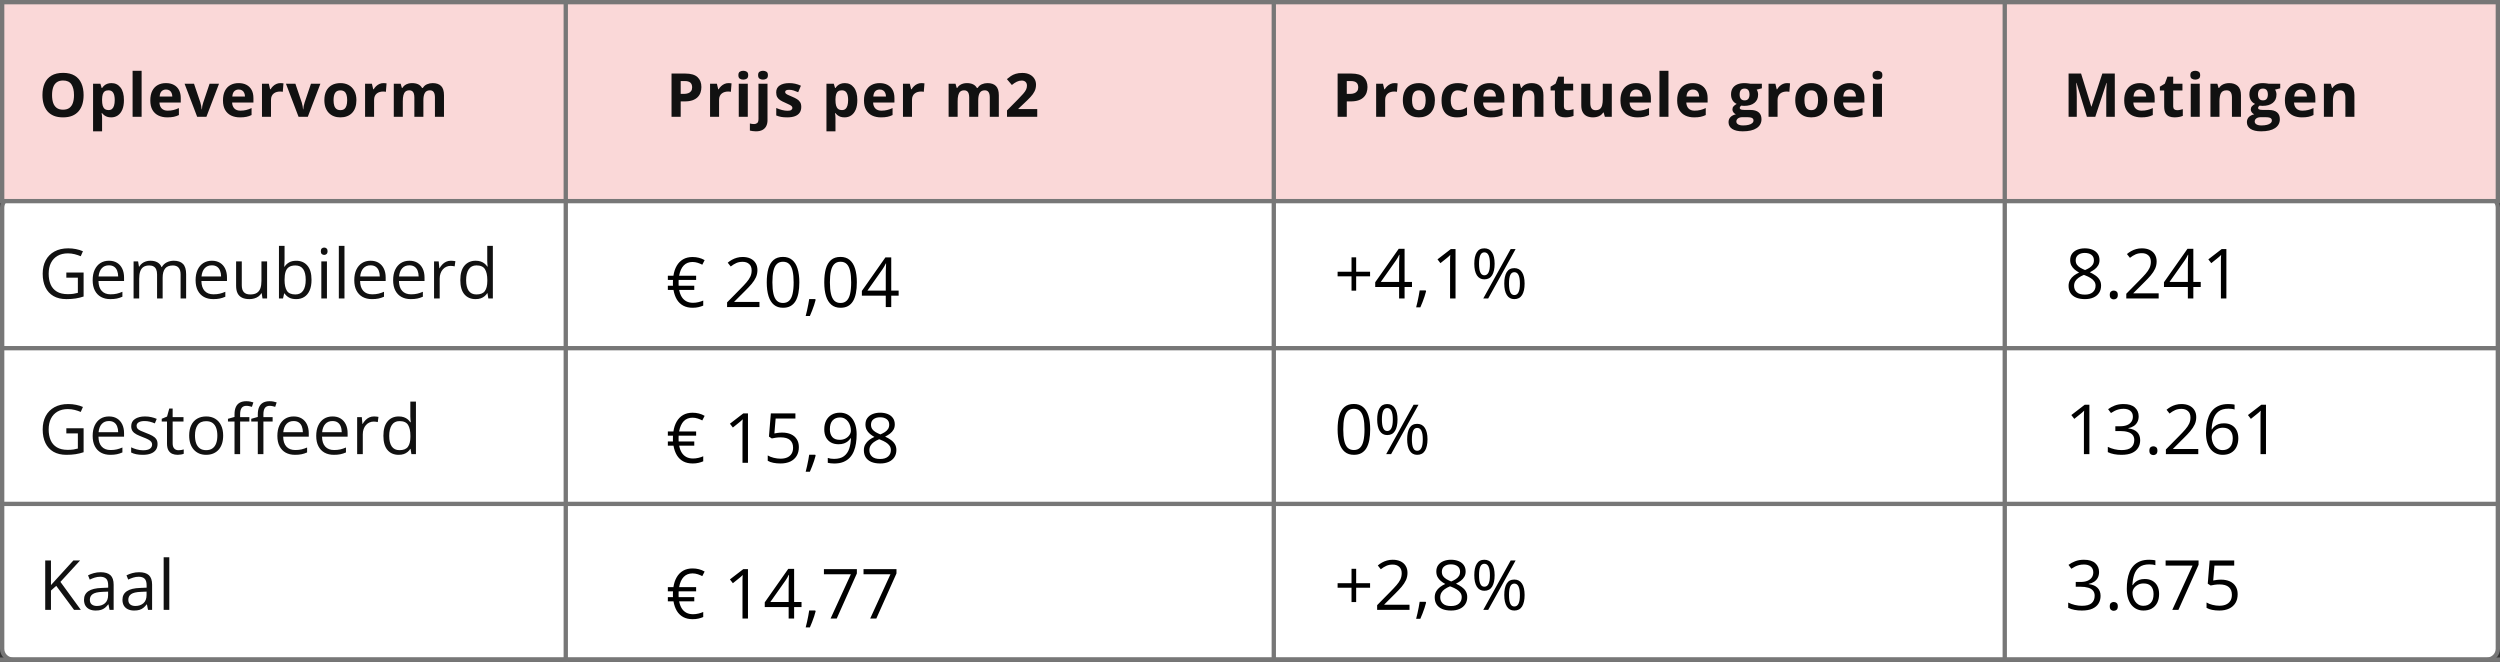 <svg width="578" height="153" viewBox="0 0 578 153" fill="none" xmlns="http://www.w3.org/2000/svg">
<rect x="0" y="0" width="578" height="153" fill="#333333" stroke="none"/>
<path d="M3 45.5H575C576.381 45.5 577.5 46.619 577.5 48V150C577.5 151.381 576.381 152.5 575 152.5H3C1.619 152.5 0.5 151.381 0.5 150V48C0.5 46.619 1.619 45.5 3 45.5Z" fill="white" stroke="#777777"/>
<line y1="80.5" x2="578" y2="80.5" stroke="#777777"/>
<line y1="116.5" x2="578" y2="116.5" stroke="#777777"/>
<line y1="152.5" x2="578" y2="152.5" stroke="#777777"/>
<rect x="0.5" y="0.5" width="577" height="46" fill="#FAD8D8" stroke="#777777"/>
<line x1="294.5" y1="2.18557e-08" x2="294.5" y2="153" stroke="#777777"/>
<path d="M313.544 62.828H316.762V63.891H313.544V67.203H312.473V63.891H309.255V62.828H312.473V59.5H313.544V62.828ZM326.45 66.352H324.739V69H323.473V66.352H317.95V65.258L323.387 57.516H324.739V65.18H326.45V66.352ZM323.473 65.18V61.445C323.473 61.159 323.476 60.901 323.481 60.672C323.486 60.438 323.494 60.221 323.505 60.023C323.515 59.82 323.523 59.628 323.528 59.445C323.538 59.263 323.546 59.083 323.552 58.906H323.489C323.39 59.115 323.275 59.336 323.145 59.57C323.02 59.8 322.893 60.005 322.762 60.188L319.239 65.18H323.473ZM329.614 67.141L329.716 67.32C329.622 67.701 329.502 68.107 329.356 68.539C329.216 68.971 329.059 69.404 328.887 69.836C328.721 70.273 328.552 70.682 328.38 71.062H327.411C327.52 70.646 327.627 70.206 327.731 69.742C327.835 69.284 327.929 68.831 328.012 68.383C328.101 67.93 328.171 67.516 328.223 67.141H329.614ZM336.52 69H335.255V60.906C335.255 60.599 335.255 60.336 335.255 60.117C335.26 59.893 335.265 59.69 335.27 59.508C335.281 59.32 335.294 59.13 335.309 58.938C335.148 59.104 334.997 59.247 334.856 59.367C334.716 59.482 334.541 59.625 334.333 59.797L333.028 60.844L332.348 59.961L335.442 57.578H336.52V69ZM343.177 57.414C343.958 57.414 344.549 57.727 344.95 58.352C345.356 58.971 345.559 59.849 345.559 60.984C345.559 62.12 345.364 63.005 344.973 63.641C344.583 64.271 343.984 64.586 343.177 64.586C342.427 64.586 341.851 64.271 341.45 63.641C341.054 63.005 340.856 62.12 340.856 60.984C340.856 59.849 341.046 58.971 341.427 58.352C341.807 57.727 342.39 57.414 343.177 57.414ZM343.177 58.344C342.755 58.344 342.445 58.565 342.247 59.008C342.049 59.445 341.95 60.104 341.95 60.984C341.95 61.865 342.049 62.529 342.247 62.977C342.445 63.425 342.755 63.648 343.177 63.648C343.614 63.648 343.94 63.425 344.153 62.977C344.367 62.529 344.473 61.865 344.473 60.984C344.473 60.109 344.367 59.45 344.153 59.008C343.945 58.565 343.619 58.344 343.177 58.344ZM350.411 57.578L344.075 69H342.934L349.27 57.578H350.411ZM350.106 61.992C350.882 61.992 351.473 62.305 351.88 62.93C352.286 63.55 352.489 64.427 352.489 65.562C352.489 66.693 352.294 67.576 351.903 68.211C351.512 68.841 350.913 69.156 350.106 69.156C349.351 69.156 348.775 68.841 348.38 68.211C347.984 67.576 347.786 66.693 347.786 65.562C347.786 64.427 347.973 63.55 348.348 62.93C348.729 62.305 349.315 61.992 350.106 61.992ZM350.106 62.93C349.684 62.93 349.374 63.148 349.177 63.586C348.979 64.023 348.88 64.682 348.88 65.562C348.88 66.443 348.979 67.107 349.177 67.555C349.374 67.997 349.684 68.219 350.106 68.219C350.544 68.219 350.869 68 351.083 67.562C351.296 67.12 351.403 66.453 351.403 65.562C351.403 64.688 351.296 64.031 351.083 63.594C350.874 63.151 350.549 62.93 350.106 62.93ZM316.786 99.273C316.786 100.201 316.716 101.029 316.575 101.758C316.434 102.487 316.213 103.104 315.911 103.609C315.609 104.115 315.218 104.5 314.739 104.766C314.26 105.026 313.684 105.156 313.012 105.156C312.163 105.156 311.46 104.924 310.903 104.461C310.351 103.997 309.937 103.328 309.661 102.453C309.39 101.573 309.255 100.513 309.255 99.273C309.255 98.055 309.377 97.008 309.622 96.133C309.872 95.253 310.273 94.578 310.825 94.109C311.377 93.635 312.106 93.398 313.012 93.398C313.872 93.398 314.58 93.633 315.137 94.102C315.695 94.565 316.109 95.237 316.38 96.117C316.65 96.992 316.786 98.044 316.786 99.273ZM310.559 99.273C310.559 100.336 310.64 101.221 310.802 101.93C310.963 102.638 311.223 103.169 311.583 103.523C311.947 103.872 312.424 104.047 313.012 104.047C313.601 104.047 314.075 103.872 314.434 103.523C314.799 103.174 315.062 102.646 315.223 101.938C315.39 101.229 315.473 100.341 315.473 99.273C315.473 98.227 315.393 97.352 315.231 96.648C315.07 95.94 314.809 95.409 314.45 95.055C314.091 94.695 313.611 94.516 313.012 94.516C312.413 94.516 311.934 94.695 311.575 95.055C311.216 95.409 310.955 95.94 310.794 96.648C310.637 97.352 310.559 98.227 310.559 99.273ZM320.723 93.414C321.505 93.414 322.096 93.727 322.497 94.352C322.903 94.971 323.106 95.849 323.106 96.984C323.106 98.12 322.911 99.005 322.52 99.641C322.13 100.271 321.531 100.586 320.723 100.586C319.973 100.586 319.398 100.271 318.997 99.641C318.601 99.005 318.403 98.12 318.403 96.984C318.403 95.849 318.593 94.971 318.973 94.352C319.354 93.727 319.937 93.414 320.723 93.414ZM320.723 94.344C320.302 94.344 319.992 94.565 319.794 95.008C319.596 95.445 319.497 96.104 319.497 96.984C319.497 97.865 319.596 98.529 319.794 98.977C319.992 99.424 320.302 99.648 320.723 99.648C321.161 99.648 321.486 99.424 321.7 98.977C321.913 98.529 322.02 97.865 322.02 96.984C322.02 96.109 321.913 95.451 321.7 95.008C321.492 94.565 321.166 94.344 320.723 94.344ZM327.958 93.578L321.622 105H320.481L326.817 93.578H327.958ZM327.653 97.992C328.429 97.992 329.02 98.305 329.427 98.93C329.833 99.549 330.036 100.427 330.036 101.562C330.036 102.693 329.841 103.576 329.45 104.211C329.059 104.841 328.46 105.156 327.653 105.156C326.898 105.156 326.322 104.841 325.927 104.211C325.531 103.576 325.333 102.693 325.333 101.562C325.333 100.427 325.52 99.549 325.895 98.93C326.275 98.305 326.861 97.992 327.653 97.992ZM327.653 98.93C327.231 98.93 326.921 99.148 326.723 99.586C326.525 100.023 326.427 100.682 326.427 101.562C326.427 102.443 326.525 103.107 326.723 103.555C326.921 103.997 327.231 104.219 327.653 104.219C328.091 104.219 328.416 104 328.63 103.562C328.843 103.12 328.95 102.453 328.95 101.562C328.95 100.688 328.843 100.031 328.63 99.594C328.421 99.151 328.096 98.93 327.653 98.93ZM313.544 134.828H316.762V135.891H313.544V139.203H312.473V135.891H309.255V134.828H312.473V131.5H313.544V134.828ZM325.88 141H318.395V139.914L321.45 136.812C322.018 136.24 322.494 135.729 322.88 135.281C323.27 134.833 323.567 134.393 323.77 133.961C323.973 133.523 324.075 133.044 324.075 132.523C324.075 131.878 323.882 131.385 323.497 131.047C323.117 130.703 322.614 130.531 321.989 130.531C321.442 130.531 320.958 130.625 320.536 130.812C320.114 131 319.682 131.266 319.239 131.609L318.544 130.734C318.846 130.479 319.174 130.253 319.528 130.055C319.887 129.857 320.27 129.701 320.677 129.586C321.088 129.471 321.525 129.414 321.989 129.414C322.692 129.414 323.299 129.536 323.809 129.781C324.32 130.026 324.713 130.375 324.989 130.828C325.27 131.281 325.411 131.82 325.411 132.445C325.411 133.049 325.291 133.612 325.052 134.133C324.812 134.648 324.476 135.161 324.044 135.672C323.611 136.177 323.106 136.714 322.528 137.281L320.044 139.758V139.812H325.88V141ZM329.614 139.141L329.716 139.32C329.622 139.701 329.502 140.107 329.356 140.539C329.216 140.971 329.059 141.404 328.887 141.836C328.721 142.273 328.552 142.682 328.38 143.062H327.411C327.52 142.646 327.627 142.206 327.731 141.742C327.835 141.284 327.929 140.831 328.012 140.383C328.101 139.93 328.171 139.516 328.223 139.141H329.614ZM335.466 129.414C336.127 129.414 336.713 129.518 337.223 129.727C337.734 129.935 338.132 130.242 338.419 130.648C338.71 131.049 338.856 131.544 338.856 132.133C338.856 132.596 338.755 133.003 338.552 133.352C338.354 133.695 338.085 133.997 337.747 134.258C337.408 134.513 337.033 134.742 336.622 134.945C337.111 135.169 337.552 135.422 337.942 135.703C338.338 135.984 338.65 136.315 338.88 136.695C339.109 137.076 339.223 137.526 339.223 138.047C339.223 138.688 339.067 139.242 338.755 139.711C338.447 140.174 338.015 140.531 337.458 140.781C336.9 141.031 336.247 141.156 335.497 141.156C334.69 141.156 334.002 141.036 333.434 140.797C332.872 140.552 332.442 140.203 332.145 139.75C331.854 139.292 331.708 138.742 331.708 138.102C331.708 137.576 331.82 137.12 332.044 136.734C332.268 136.344 332.565 136.008 332.934 135.727C333.304 135.445 333.708 135.208 334.145 135.016C333.765 134.807 333.416 134.57 333.098 134.305C332.786 134.039 332.536 133.729 332.348 133.375C332.166 133.016 332.075 132.599 332.075 132.125C332.075 131.547 332.221 131.057 332.512 130.656C332.809 130.25 333.213 129.943 333.723 129.734C334.239 129.521 334.82 129.414 335.466 129.414ZM332.981 138.109C332.981 138.693 333.187 139.174 333.598 139.555C334.01 139.93 334.632 140.117 335.466 140.117C336.257 140.117 336.869 139.93 337.302 139.555C337.734 139.174 337.95 138.677 337.95 138.062C337.95 137.682 337.851 137.349 337.653 137.062C337.455 136.771 337.174 136.51 336.809 136.281C336.445 136.052 336.015 135.844 335.52 135.656L335.239 135.555C334.76 135.753 334.351 135.974 334.012 136.219C333.679 136.458 333.424 136.732 333.247 137.039C333.07 137.346 332.981 137.703 332.981 138.109ZM335.45 130.477C334.835 130.477 334.333 130.625 333.942 130.922C333.552 131.214 333.356 131.635 333.356 132.188C333.356 132.583 333.45 132.919 333.637 133.195C333.83 133.466 334.091 133.701 334.419 133.898C334.747 134.091 335.114 134.271 335.52 134.438C335.916 134.271 336.268 134.089 336.575 133.891C336.882 133.688 337.124 133.448 337.302 133.172C337.479 132.896 337.567 132.565 337.567 132.18C337.567 131.628 337.372 131.206 336.981 130.914C336.596 130.622 336.085 130.477 335.45 130.477ZM343.177 129.414C343.958 129.414 344.549 129.727 344.95 130.352C345.356 130.971 345.559 131.849 345.559 132.984C345.559 134.12 345.364 135.005 344.973 135.641C344.583 136.271 343.984 136.586 343.177 136.586C342.427 136.586 341.851 136.271 341.45 135.641C341.054 135.005 340.856 134.12 340.856 132.984C340.856 131.849 341.046 130.971 341.427 130.352C341.807 129.727 342.39 129.414 343.177 129.414ZM343.177 130.344C342.755 130.344 342.445 130.565 342.247 131.008C342.049 131.445 341.95 132.104 341.95 132.984C341.95 133.865 342.049 134.529 342.247 134.977C342.445 135.424 342.755 135.648 343.177 135.648C343.614 135.648 343.94 135.424 344.153 134.977C344.367 134.529 344.473 133.865 344.473 132.984C344.473 132.109 344.367 131.451 344.153 131.008C343.945 130.565 343.619 130.344 343.177 130.344ZM350.411 129.578L344.075 141H342.934L349.27 129.578H350.411ZM350.106 133.992C350.882 133.992 351.473 134.305 351.88 134.93C352.286 135.549 352.489 136.427 352.489 137.562C352.489 138.693 352.294 139.576 351.903 140.211C351.512 140.841 350.913 141.156 350.106 141.156C349.351 141.156 348.775 140.841 348.38 140.211C347.984 139.576 347.786 138.693 347.786 137.562C347.786 136.427 347.973 135.549 348.348 134.93C348.729 134.305 349.315 133.992 350.106 133.992ZM350.106 134.93C349.684 134.93 349.374 135.148 349.177 135.586C348.979 136.023 348.88 136.682 348.88 137.562C348.88 138.443 348.979 139.107 349.177 139.555C349.374 139.997 349.684 140.219 350.106 140.219C350.544 140.219 350.869 140 351.083 139.562C351.296 139.12 351.403 138.453 351.403 137.562C351.403 136.688 351.296 136.031 351.083 135.594C350.874 135.151 350.549 134.93 350.106 134.93Z" fill="black"/>
<path d="M312.45 17.006C313.74 17.006 314.681 17.284 315.273 17.84C315.866 18.391 316.162 19.152 316.162 20.123C316.162 20.561 316.096 20.98 315.964 21.381C315.832 21.777 315.615 22.131 315.314 22.44C315.018 22.75 314.622 22.996 314.125 23.179C313.628 23.356 313.015 23.445 312.286 23.445H311.377V27H309.258V17.006H312.45ZM312.341 18.742H311.377V21.709H312.074C312.471 21.709 312.815 21.657 313.106 21.552C313.398 21.447 313.624 21.283 313.783 21.06C313.943 20.836 314.022 20.549 314.022 20.198C314.022 19.706 313.886 19.341 313.612 19.105C313.339 18.863 312.915 18.742 312.341 18.742ZM322.43 19.214C322.535 19.214 322.656 19.221 322.793 19.234C322.934 19.244 323.048 19.257 323.134 19.275L322.977 21.23C322.909 21.208 322.811 21.192 322.683 21.183C322.56 21.169 322.453 21.162 322.362 21.162C322.093 21.162 321.831 21.196 321.576 21.265C321.325 21.333 321.1 21.445 320.899 21.6C320.699 21.75 320.539 21.951 320.421 22.201C320.307 22.447 320.25 22.75 320.25 23.11V27H318.165V19.357H319.744L320.051 20.643H320.154C320.304 20.383 320.491 20.146 320.715 19.932C320.942 19.713 321.2 19.54 321.487 19.412C321.779 19.28 322.093 19.214 322.43 19.214ZM331.748 23.165C331.748 23.803 331.661 24.368 331.488 24.86C331.319 25.352 331.071 25.77 330.743 26.111C330.419 26.449 330.027 26.704 329.567 26.877C329.111 27.05 328.596 27.137 328.022 27.137C327.484 27.137 326.99 27.05 326.539 26.877C326.092 26.704 325.702 26.449 325.37 26.111C325.041 25.77 324.786 25.352 324.604 24.86C324.426 24.368 324.337 23.803 324.337 23.165C324.337 22.317 324.488 21.6 324.789 21.012C325.089 20.424 325.518 19.977 326.074 19.672C326.63 19.366 327.293 19.214 328.063 19.214C328.778 19.214 329.412 19.366 329.963 19.672C330.519 19.977 330.955 20.424 331.269 21.012C331.588 21.6 331.748 22.317 331.748 23.165ZM326.463 23.165C326.463 23.666 326.518 24.088 326.627 24.43C326.737 24.771 326.908 25.029 327.14 25.202C327.373 25.375 327.676 25.462 328.049 25.462C328.418 25.462 328.717 25.375 328.945 25.202C329.177 25.029 329.346 24.771 329.451 24.43C329.56 24.088 329.615 23.666 329.615 23.165C329.615 22.659 329.56 22.24 329.451 21.907C329.346 21.57 329.177 21.317 328.945 21.148C328.712 20.98 328.409 20.895 328.036 20.895C327.484 20.895 327.083 21.085 326.832 21.463C326.586 21.841 326.463 22.409 326.463 23.165ZM336.854 27.137C336.097 27.137 335.452 27 334.919 26.727C334.386 26.449 333.98 26.02 333.702 25.441C333.424 24.863 333.285 24.122 333.285 23.22C333.285 22.285 333.443 21.524 333.757 20.936C334.076 20.344 334.516 19.909 335.076 19.631C335.641 19.353 336.295 19.214 337.038 19.214C337.567 19.214 338.023 19.266 338.405 19.371C338.793 19.471 339.13 19.592 339.417 19.733L338.802 21.347C338.474 21.215 338.168 21.107 337.886 21.025C337.603 20.939 337.321 20.895 337.038 20.895C336.674 20.895 336.371 20.982 336.129 21.155C335.888 21.324 335.708 21.579 335.589 21.921C335.471 22.263 335.411 22.691 335.411 23.206C335.411 23.712 335.475 24.131 335.603 24.464C335.73 24.797 335.915 25.045 336.156 25.209C336.398 25.369 336.692 25.448 337.038 25.448C337.471 25.448 337.856 25.391 338.194 25.277C338.531 25.159 338.859 24.995 339.178 24.785V26.569C338.859 26.77 338.524 26.913 338.173 27C337.827 27.091 337.387 27.137 336.854 27.137ZM344.387 19.214C345.093 19.214 345.701 19.351 346.212 19.624C346.722 19.893 347.116 20.285 347.394 20.8C347.672 21.315 347.811 21.944 347.811 22.686V23.698H342.883C342.905 24.286 343.081 24.749 343.409 25.086C343.742 25.419 344.202 25.585 344.79 25.585C345.278 25.585 345.724 25.535 346.13 25.435C346.535 25.334 346.952 25.184 347.381 24.983V26.597C347.002 26.784 346.606 26.92 346.191 27.007C345.781 27.093 345.282 27.137 344.694 27.137C343.929 27.137 343.25 26.995 342.657 26.713C342.069 26.43 341.607 26 341.269 25.421C340.937 24.842 340.77 24.113 340.77 23.233C340.77 22.34 340.921 21.597 341.222 21.005C341.527 20.408 341.951 19.961 342.493 19.665C343.035 19.364 343.667 19.214 344.387 19.214ZM344.4 20.697C343.995 20.697 343.657 20.827 343.389 21.087C343.124 21.347 342.972 21.755 342.931 22.311H345.856C345.852 22.001 345.795 21.725 345.685 21.483C345.581 21.242 345.421 21.05 345.207 20.909C344.997 20.768 344.728 20.697 344.4 20.697ZM354.128 19.214C354.943 19.214 355.6 19.437 356.096 19.884C356.593 20.326 356.841 21.037 356.841 22.017V27H354.756V22.536C354.756 21.989 354.656 21.577 354.456 21.299C354.26 21.021 353.95 20.882 353.526 20.882C352.888 20.882 352.453 21.098 352.22 21.531C351.988 21.964 351.872 22.588 351.872 23.404V27H349.787V19.357H351.379L351.66 20.335H351.776C351.94 20.071 352.143 19.856 352.384 19.692C352.63 19.528 352.902 19.408 353.198 19.33C353.499 19.253 353.809 19.214 354.128 19.214ZM362.488 25.476C362.715 25.476 362.937 25.453 363.151 25.407C363.369 25.362 363.586 25.305 363.8 25.236V26.788C363.577 26.888 363.299 26.97 362.966 27.034C362.638 27.102 362.278 27.137 361.886 27.137C361.43 27.137 361.02 27.064 360.656 26.918C360.296 26.768 360.011 26.51 359.801 26.145C359.596 25.776 359.493 25.264 359.493 24.607V20.923H358.495V20.041L359.644 19.344L360.245 17.73H361.578V19.357H363.718V20.923H361.578V24.607C361.578 24.899 361.66 25.118 361.825 25.264C361.993 25.405 362.214 25.476 362.488 25.476ZM372.646 19.357V27H371.046L370.766 26.023H370.656C370.492 26.282 370.287 26.494 370.041 26.658C369.795 26.822 369.524 26.943 369.228 27.02C368.931 27.098 368.624 27.137 368.305 27.137C367.758 27.137 367.282 27.041 366.876 26.85C366.47 26.654 366.154 26.351 365.926 25.94C365.703 25.53 365.591 24.997 365.591 24.341V19.357H367.676V23.821C367.676 24.368 367.774 24.781 367.97 25.059C368.166 25.337 368.478 25.476 368.906 25.476C369.33 25.476 369.663 25.38 369.904 25.189C370.146 24.992 370.314 24.708 370.41 24.334C370.51 23.956 370.561 23.495 370.561 22.953V19.357H372.646ZM378.264 19.214C378.971 19.214 379.579 19.351 380.09 19.624C380.6 19.893 380.994 20.285 381.272 20.8C381.55 21.315 381.689 21.944 381.689 22.686V23.698H376.761C376.783 24.286 376.959 24.749 377.287 25.086C377.62 25.419 378.08 25.585 378.668 25.585C379.155 25.585 379.602 25.535 380.008 25.435C380.413 25.334 380.83 25.184 381.259 24.983V26.597C380.88 26.784 380.484 26.92 380.069 27.007C379.659 27.093 379.16 27.137 378.572 27.137C377.806 27.137 377.127 26.995 376.535 26.713C375.947 26.43 375.484 26 375.147 25.421C374.815 24.842 374.648 24.113 374.648 23.233C374.648 22.34 374.799 21.597 375.099 21.005C375.405 20.408 375.829 19.961 376.371 19.665C376.913 19.364 377.544 19.214 378.264 19.214ZM378.278 20.697C377.872 20.697 377.535 20.827 377.266 21.087C377.002 21.347 376.849 21.755 376.808 22.311H379.734C379.73 22.001 379.673 21.725 379.563 21.483C379.458 21.242 379.299 21.05 379.085 20.909C378.875 20.768 378.606 20.697 378.278 20.697ZM385.749 27H383.665V16.363H385.749V27ZM391.375 19.214C392.082 19.214 392.69 19.351 393.2 19.624C393.711 19.893 394.105 20.285 394.383 20.8C394.661 21.315 394.8 21.944 394.8 22.686V23.698H389.871C389.894 24.286 390.07 24.749 390.398 25.086C390.73 25.419 391.191 25.585 391.779 25.585C392.266 25.585 392.713 25.535 393.118 25.435C393.524 25.334 393.941 25.184 394.369 24.983V26.597C393.991 26.784 393.595 26.92 393.18 27.007C392.77 27.093 392.271 27.137 391.683 27.137C390.917 27.137 390.238 26.995 389.646 26.713C389.058 26.43 388.595 26 388.258 25.421C387.925 24.842 387.759 24.113 387.759 23.233C387.759 22.34 387.909 21.597 388.21 21.005C388.515 20.408 388.939 19.961 389.482 19.665C390.024 19.364 390.655 19.214 391.375 19.214ZM391.389 20.697C390.983 20.697 390.646 20.827 390.377 21.087C390.113 21.347 389.96 21.755 389.919 22.311H392.845C392.84 22.001 392.783 21.725 392.674 21.483C392.569 21.242 392.41 21.05 392.196 20.909C391.986 20.768 391.717 20.697 391.389 20.697ZM402.927 30.363C401.861 30.363 401.045 30.176 400.48 29.803C399.92 29.434 399.639 28.914 399.639 28.244C399.639 27.784 399.783 27.399 400.07 27.089C400.357 26.779 400.779 26.558 401.335 26.426C401.12 26.335 400.934 26.186 400.774 25.981C400.615 25.772 400.535 25.551 400.535 25.318C400.535 25.027 400.619 24.785 400.788 24.594C400.956 24.398 401.2 24.206 401.519 24.02C401.118 23.846 400.799 23.568 400.562 23.186C400.33 22.803 400.214 22.352 400.214 21.832C400.214 21.276 400.334 20.804 400.576 20.417C400.822 20.025 401.177 19.727 401.642 19.521C402.112 19.316 402.681 19.214 403.351 19.214C403.492 19.214 403.657 19.223 403.843 19.241C404.03 19.259 404.201 19.28 404.356 19.303C404.516 19.326 404.623 19.344 404.677 19.357H407.343V20.417L406.147 20.725C406.256 20.893 406.339 21.073 406.393 21.265C406.448 21.456 406.475 21.659 406.475 21.873C406.475 22.693 406.188 23.334 405.614 23.794C405.044 24.25 404.251 24.477 403.235 24.477C402.993 24.464 402.766 24.446 402.551 24.423C402.447 24.505 402.367 24.591 402.312 24.683C402.257 24.774 402.23 24.869 402.23 24.97C402.23 25.07 402.271 25.154 402.353 25.223C402.44 25.287 402.567 25.337 402.736 25.373C402.909 25.405 403.123 25.421 403.379 25.421H404.677C405.516 25.421 406.154 25.601 406.591 25.961C407.034 26.321 407.255 26.85 407.255 27.547C407.255 28.44 406.881 29.133 406.133 29.625C405.391 30.117 404.322 30.363 402.927 30.363ZM403.016 29.003C403.513 29.003 403.939 28.955 404.295 28.859C404.655 28.768 404.93 28.636 405.122 28.463C405.313 28.294 405.409 28.091 405.409 27.855C405.409 27.663 405.352 27.51 405.238 27.396C405.129 27.287 404.96 27.21 404.732 27.164C404.509 27.119 404.222 27.096 403.871 27.096H402.791C402.535 27.096 402.305 27.137 402.1 27.219C401.9 27.301 401.74 27.415 401.622 27.561C401.503 27.711 401.444 27.884 401.444 28.08C401.444 28.367 401.581 28.593 401.854 28.757C402.132 28.921 402.52 29.003 403.016 29.003ZM403.351 23.206C403.743 23.206 404.03 23.085 404.213 22.844C404.395 22.602 404.486 22.274 404.486 21.859C404.486 21.399 404.39 21.055 404.199 20.827C404.012 20.595 403.729 20.479 403.351 20.479C402.968 20.479 402.681 20.595 402.49 20.827C402.298 21.055 402.203 21.399 402.203 21.859C402.203 22.274 402.296 22.602 402.483 22.844C402.674 23.085 402.964 23.206 403.351 23.206ZM413.154 19.214C413.258 19.214 413.379 19.221 413.516 19.234C413.657 19.244 413.771 19.257 413.858 19.275L413.701 21.23C413.632 21.208 413.534 21.192 413.407 21.183C413.284 21.169 413.176 21.162 413.085 21.162C412.816 21.162 412.554 21.196 412.299 21.265C412.049 21.333 411.823 21.445 411.622 21.6C411.422 21.75 411.262 21.951 411.144 22.201C411.03 22.447 410.973 22.75 410.973 23.11V27H408.888V19.357H410.467L410.775 20.643H410.877C411.028 20.383 411.215 20.146 411.438 19.932C411.666 19.713 411.923 19.54 412.21 19.412C412.502 19.28 412.816 19.214 413.154 19.214ZM422.471 23.165C422.471 23.803 422.384 24.368 422.211 24.86C422.042 25.352 421.794 25.77 421.466 26.111C421.142 26.449 420.75 26.704 420.29 26.877C419.834 27.05 419.319 27.137 418.745 27.137C418.207 27.137 417.713 27.05 417.262 26.877C416.815 26.704 416.426 26.449 416.093 26.111C415.765 25.77 415.51 25.352 415.327 24.86C415.149 24.368 415.061 23.803 415.061 23.165C415.061 22.317 415.211 21.6 415.512 21.012C415.813 20.424 416.241 19.977 416.797 19.672C417.353 19.366 418.016 19.214 418.786 19.214C419.502 19.214 420.135 19.366 420.687 19.672C421.243 19.977 421.678 20.424 421.992 21.012C422.311 21.6 422.471 22.317 422.471 23.165ZM417.187 23.165C417.187 23.666 417.241 24.088 417.351 24.43C417.46 24.771 417.631 25.029 417.863 25.202C418.096 25.375 418.399 25.462 418.773 25.462C419.142 25.462 419.44 25.375 419.668 25.202C419.9 25.029 420.069 24.771 420.174 24.43C420.283 24.088 420.338 23.666 420.338 23.165C420.338 22.659 420.283 22.24 420.174 21.907C420.069 21.57 419.9 21.317 419.668 21.148C419.436 20.98 419.133 20.895 418.759 20.895C418.207 20.895 417.806 21.085 417.556 21.463C417.31 21.841 417.187 22.409 417.187 23.165ZM427.625 19.214C428.331 19.214 428.94 19.351 429.45 19.624C429.96 19.893 430.355 20.285 430.633 20.8C430.911 21.315 431.05 21.944 431.05 22.686V23.698H426.121C426.144 24.286 426.319 24.749 426.647 25.086C426.98 25.419 427.44 25.585 428.028 25.585C428.516 25.585 428.962 25.535 429.368 25.435C429.774 25.334 430.191 25.184 430.619 24.983V26.597C430.241 26.784 429.844 26.92 429.429 27.007C429.019 27.093 428.52 27.137 427.932 27.137C427.167 27.137 426.488 26.995 425.895 26.713C425.307 26.43 424.845 26 424.508 25.421C424.175 24.842 424.009 24.113 424.009 23.233C424.009 22.34 424.159 21.597 424.46 21.005C424.765 20.408 425.189 19.961 425.731 19.665C426.274 19.364 426.905 19.214 427.625 19.214ZM427.638 20.697C427.233 20.697 426.896 20.827 426.627 21.087C426.362 21.347 426.21 21.755 426.169 22.311H429.095C429.09 22.001 429.033 21.725 428.924 21.483C428.819 21.242 428.659 21.05 428.445 20.909C428.235 20.768 427.967 20.697 427.638 20.697ZM435.11 19.357V27H433.025V19.357H435.11ZM434.071 16.363C434.381 16.363 434.647 16.436 434.871 16.582C435.094 16.723 435.206 16.99 435.206 17.382C435.206 17.769 435.094 18.038 434.871 18.189C434.647 18.334 434.381 18.407 434.071 18.407C433.756 18.407 433.487 18.334 433.264 18.189C433.045 18.038 432.936 17.769 432.936 17.382C432.936 16.99 433.045 16.723 433.264 16.582C433.487 16.436 433.756 16.363 434.071 16.363Z" fill="#111111"/>
<line x1="463.5" y1="2.18557e-08" x2="463.5" y2="153" stroke="#777777"/>
<path d="M482.012 57.414C482.674 57.414 483.26 57.518 483.77 57.727C484.281 57.935 484.679 58.242 484.966 58.648C485.257 59.05 485.403 59.544 485.403 60.133C485.403 60.596 485.302 61.003 485.098 61.352C484.9 61.695 484.632 61.997 484.294 62.258C483.955 62.513 483.58 62.742 483.169 62.945C483.658 63.169 484.098 63.422 484.489 63.703C484.885 63.984 485.197 64.315 485.427 64.695C485.656 65.076 485.77 65.526 485.77 66.047C485.77 66.688 485.614 67.242 485.302 67.711C484.994 68.174 484.562 68.531 484.005 68.781C483.447 69.031 482.794 69.156 482.044 69.156C481.236 69.156 480.549 69.037 479.981 68.797C479.419 68.552 478.989 68.203 478.692 67.75C478.4 67.292 478.255 66.742 478.255 66.102C478.255 65.576 478.367 65.12 478.591 64.734C478.815 64.344 479.111 64.008 479.481 63.727C479.851 63.445 480.255 63.208 480.692 63.016C480.312 62.807 479.963 62.57 479.645 62.305C479.333 62.039 479.083 61.729 478.895 61.375C478.713 61.016 478.622 60.599 478.622 60.125C478.622 59.547 478.768 59.057 479.059 58.656C479.356 58.25 479.76 57.943 480.27 57.734C480.786 57.521 481.367 57.414 482.012 57.414ZM479.528 66.109C479.528 66.693 479.734 67.174 480.145 67.555C480.557 67.93 481.179 68.117 482.012 68.117C482.804 68.117 483.416 67.93 483.848 67.555C484.281 67.174 484.497 66.677 484.497 66.062C484.497 65.682 484.398 65.349 484.2 65.062C484.002 64.771 483.721 64.51 483.356 64.281C482.992 64.052 482.562 63.844 482.067 63.656L481.786 63.555C481.307 63.753 480.898 63.974 480.559 64.219C480.226 64.458 479.971 64.732 479.794 65.039C479.617 65.346 479.528 65.703 479.528 66.109ZM481.997 58.477C481.382 58.477 480.88 58.625 480.489 58.922C480.098 59.214 479.903 59.635 479.903 60.188C479.903 60.583 479.997 60.919 480.184 61.195C480.377 61.466 480.637 61.7 480.966 61.898C481.294 62.091 481.661 62.271 482.067 62.438C482.463 62.271 482.815 62.089 483.122 61.891C483.429 61.688 483.671 61.448 483.848 61.172C484.025 60.896 484.114 60.565 484.114 60.18C484.114 59.628 483.919 59.206 483.528 58.914C483.143 58.622 482.632 58.477 481.997 58.477ZM487.778 68.188C487.778 67.823 487.867 67.565 488.044 67.414C488.221 67.258 488.437 67.18 488.692 67.18C488.958 67.18 489.182 67.258 489.364 67.414C489.546 67.565 489.637 67.823 489.637 68.188C489.637 68.547 489.546 68.81 489.364 68.977C489.182 69.138 488.958 69.219 488.692 69.219C488.437 69.219 488.221 69.138 488.044 68.977C487.867 68.81 487.778 68.547 487.778 68.188ZM499.083 69H491.598V67.914L494.653 64.812C495.221 64.24 495.697 63.729 496.083 63.281C496.473 62.833 496.77 62.393 496.973 61.961C497.177 61.523 497.278 61.044 497.278 60.523C497.278 59.878 497.085 59.385 496.7 59.047C496.32 58.703 495.817 58.531 495.192 58.531C494.645 58.531 494.161 58.625 493.739 58.812C493.317 59 492.885 59.266 492.442 59.609L491.747 58.734C492.049 58.479 492.377 58.253 492.731 58.055C493.091 57.857 493.473 57.7 493.88 57.586C494.291 57.471 494.729 57.414 495.192 57.414C495.895 57.414 496.502 57.536 497.012 57.781C497.523 58.026 497.916 58.375 498.192 58.828C498.473 59.281 498.614 59.82 498.614 60.445C498.614 61.05 498.494 61.612 498.255 62.133C498.015 62.648 497.679 63.161 497.247 63.672C496.815 64.177 496.309 64.713 495.731 65.281L493.247 67.758V67.812H499.083V69ZM508.809 66.352H507.098V69H505.833V66.352H500.309V65.258L505.747 57.516H507.098V65.18H508.809V66.352ZM505.833 65.18V61.445C505.833 61.159 505.835 60.901 505.841 60.672C505.846 60.438 505.854 60.221 505.864 60.023C505.874 59.82 505.882 59.628 505.887 59.445C505.898 59.263 505.906 59.083 505.911 58.906H505.848C505.749 59.115 505.635 59.336 505.505 59.57C505.38 59.8 505.252 60.005 505.122 60.188L501.598 65.18H505.833ZM514.739 69H513.473V60.906C513.473 60.599 513.473 60.336 513.473 60.117C513.479 59.893 513.484 59.69 513.489 59.508C513.499 59.32 513.512 59.13 513.528 58.938C513.367 59.104 513.216 59.247 513.075 59.367C512.934 59.482 512.76 59.625 512.552 59.797L511.247 60.844L510.567 59.961L513.661 57.578H514.739V69ZM483.067 105H481.802V96.906C481.802 96.599 481.802 96.336 481.802 96.117C481.807 95.893 481.812 95.69 481.817 95.508C481.828 95.32 481.841 95.13 481.856 94.938C481.695 95.104 481.544 95.247 481.403 95.367C481.262 95.482 481.088 95.625 480.88 95.797L479.575 96.844L478.895 95.961L481.989 93.578H483.067V105ZM494.458 96.242C494.458 96.753 494.359 97.195 494.161 97.57C493.963 97.945 493.687 98.253 493.333 98.492C492.979 98.727 492.562 98.891 492.083 98.984V99.047C492.989 99.162 493.669 99.453 494.122 99.922C494.58 100.391 494.809 101.005 494.809 101.766C494.809 102.427 494.653 103.013 494.341 103.523C494.033 104.034 493.559 104.435 492.919 104.727C492.283 105.013 491.468 105.156 490.473 105.156C489.869 105.156 489.309 105.107 488.794 105.008C488.283 104.914 487.794 104.755 487.325 104.531V103.312C487.799 103.547 488.315 103.732 488.872 103.867C489.429 103.997 489.968 104.062 490.489 104.062C491.531 104.062 492.283 103.857 492.747 103.445C493.21 103.029 493.442 102.461 493.442 101.742C493.442 101.247 493.312 100.849 493.052 100.547C492.796 100.24 492.427 100.016 491.942 99.875C491.463 99.729 490.885 99.656 490.208 99.656H489.067V98.547H490.216C490.835 98.547 491.361 98.456 491.794 98.273C492.226 98.091 492.554 97.836 492.778 97.508C493.007 97.174 493.122 96.781 493.122 96.328C493.122 95.75 492.929 95.305 492.544 94.992C492.158 94.674 491.635 94.516 490.973 94.516C490.567 94.516 490.197 94.557 489.864 94.641C489.531 94.724 489.218 94.838 488.927 94.984C488.635 95.13 488.343 95.299 488.052 95.492L487.395 94.602C487.812 94.279 488.32 94 488.919 93.766C489.518 93.531 490.197 93.414 490.958 93.414C492.124 93.414 492.999 93.68 493.583 94.211C494.166 94.742 494.458 95.419 494.458 96.242ZM496.934 104.188C496.934 103.823 497.023 103.565 497.2 103.414C497.377 103.258 497.593 103.18 497.848 103.18C498.114 103.18 498.338 103.258 498.52 103.414C498.703 103.565 498.794 103.823 498.794 104.188C498.794 104.547 498.703 104.81 498.52 104.977C498.338 105.138 498.114 105.219 497.848 105.219C497.593 105.219 497.377 105.138 497.2 104.977C497.023 104.81 496.934 104.547 496.934 104.188ZM508.239 105H500.755V103.914L503.809 100.812C504.377 100.24 504.854 99.729 505.239 99.281C505.63 98.833 505.927 98.393 506.13 97.961C506.333 97.523 506.434 97.044 506.434 96.523C506.434 95.878 506.242 95.385 505.856 95.047C505.476 94.703 504.973 94.531 504.348 94.531C503.802 94.531 503.317 94.625 502.895 94.812C502.473 95 502.041 95.266 501.598 95.609L500.903 94.734C501.205 94.479 501.533 94.253 501.887 94.055C502.247 93.857 502.63 93.701 503.036 93.586C503.447 93.471 503.885 93.414 504.348 93.414C505.052 93.414 505.658 93.537 506.169 93.781C506.679 94.026 507.072 94.375 507.348 94.828C507.63 95.281 507.77 95.82 507.77 96.445C507.77 97.049 507.65 97.612 507.411 98.133C507.171 98.648 506.835 99.162 506.403 99.672C505.971 100.177 505.466 100.714 504.887 101.281L502.403 103.758V103.812H508.239V105ZM510.028 100.117C510.028 99.43 510.075 98.758 510.169 98.102C510.268 97.445 510.432 96.836 510.661 96.273C510.89 95.706 511.203 95.208 511.598 94.781C511.994 94.354 512.486 94.021 513.075 93.781C513.669 93.537 514.38 93.414 515.208 93.414C515.442 93.414 515.695 93.427 515.966 93.453C516.236 93.474 516.46 93.51 516.637 93.562V94.68C516.445 94.612 516.223 94.562 515.973 94.531C515.729 94.5 515.481 94.484 515.231 94.484C514.262 94.484 513.499 94.695 512.942 95.117C512.39 95.539 511.992 96.112 511.747 96.836C511.502 97.555 511.361 98.365 511.325 99.266H511.411C511.572 99.005 511.778 98.771 512.028 98.562C512.278 98.349 512.58 98.18 512.934 98.055C513.294 97.93 513.71 97.867 514.184 97.867C514.851 97.867 515.432 98.003 515.927 98.273C516.427 98.544 516.812 98.938 517.083 99.453C517.359 99.969 517.497 100.594 517.497 101.328C517.497 102.115 517.351 102.794 517.059 103.367C516.768 103.94 516.351 104.383 515.809 104.695C515.273 105.003 514.632 105.156 513.887 105.156C513.33 105.156 512.817 105.049 512.348 104.836C511.88 104.622 511.471 104.305 511.122 103.883C510.778 103.461 510.51 102.938 510.317 102.312C510.124 101.682 510.028 100.951 510.028 100.117ZM513.872 104.062C514.58 104.062 515.148 103.836 515.575 103.383C516.002 102.93 516.216 102.245 516.216 101.328C516.216 100.578 516.025 99.984 515.645 99.547C515.265 99.109 514.692 98.891 513.927 98.891C513.406 98.891 512.953 99 512.567 99.219C512.182 99.432 511.882 99.703 511.669 100.031C511.455 100.359 511.348 100.693 511.348 101.031C511.348 101.375 511.398 101.724 511.497 102.078C511.601 102.432 511.757 102.76 511.966 103.062C512.174 103.365 512.437 103.607 512.755 103.789C513.072 103.971 513.445 104.062 513.872 104.062ZM523.895 105H522.63V96.906C522.63 96.599 522.63 96.336 522.63 96.117C522.635 95.893 522.64 95.69 522.645 95.508C522.656 95.32 522.669 95.13 522.684 94.938C522.523 95.104 522.372 95.247 522.231 95.367C522.091 95.482 521.916 95.625 521.708 95.797L520.403 96.844L519.723 95.961L522.817 93.578H523.895V105ZM485.302 132.242C485.302 132.753 485.203 133.195 485.005 133.57C484.807 133.945 484.531 134.253 484.177 134.492C483.822 134.727 483.406 134.891 482.927 134.984V135.047C483.833 135.161 484.512 135.453 484.966 135.922C485.424 136.391 485.653 137.005 485.653 137.766C485.653 138.427 485.497 139.013 485.184 139.523C484.877 140.034 484.403 140.435 483.762 140.727C483.127 141.013 482.312 141.156 481.317 141.156C480.713 141.156 480.153 141.107 479.637 141.008C479.127 140.914 478.637 140.755 478.169 140.531V139.312C478.643 139.547 479.158 139.732 479.716 139.867C480.273 139.997 480.812 140.062 481.333 140.062C482.374 140.062 483.127 139.857 483.591 139.445C484.054 139.029 484.286 138.461 484.286 137.742C484.286 137.247 484.156 136.849 483.895 136.547C483.64 136.24 483.27 136.016 482.786 135.875C482.307 135.729 481.729 135.656 481.052 135.656H479.911V134.547H481.059C481.679 134.547 482.205 134.456 482.637 134.273C483.07 134.091 483.398 133.836 483.622 133.508C483.851 133.174 483.966 132.781 483.966 132.328C483.966 131.75 483.773 131.305 483.387 130.992C483.002 130.674 482.479 130.516 481.817 130.516C481.411 130.516 481.041 130.557 480.708 130.641C480.374 130.724 480.062 130.839 479.77 130.984C479.479 131.13 479.187 131.299 478.895 131.492L478.239 130.602C478.656 130.279 479.163 130 479.762 129.766C480.361 129.531 481.041 129.414 481.802 129.414C482.968 129.414 483.843 129.68 484.427 130.211C485.01 130.742 485.302 131.419 485.302 132.242ZM487.778 140.188C487.778 139.823 487.867 139.565 488.044 139.414C488.221 139.258 488.437 139.18 488.692 139.18C488.958 139.18 489.182 139.258 489.364 139.414C489.546 139.565 489.637 139.823 489.637 140.188C489.637 140.547 489.546 140.81 489.364 140.977C489.182 141.138 488.958 141.219 488.692 141.219C488.437 141.219 488.221 141.138 488.044 140.977C487.867 140.81 487.778 140.547 487.778 140.188ZM491.716 136.117C491.716 135.43 491.762 134.758 491.856 134.102C491.955 133.445 492.119 132.836 492.348 132.273C492.578 131.706 492.89 131.208 493.286 130.781C493.682 130.354 494.174 130.021 494.762 129.781C495.356 129.536 496.067 129.414 496.895 129.414C497.13 129.414 497.382 129.427 497.653 129.453C497.924 129.474 498.148 129.51 498.325 129.562V130.68C498.132 130.612 497.911 130.562 497.661 130.531C497.416 130.5 497.169 130.484 496.919 130.484C495.95 130.484 495.187 130.695 494.63 131.117C494.078 131.539 493.679 132.112 493.434 132.836C493.19 133.555 493.049 134.365 493.012 135.266H493.098C493.26 135.005 493.466 134.771 493.716 134.562C493.966 134.349 494.268 134.18 494.622 134.055C494.981 133.93 495.398 133.867 495.872 133.867C496.538 133.867 497.119 134.003 497.614 134.273C498.114 134.544 498.499 134.938 498.77 135.453C499.046 135.969 499.184 136.594 499.184 137.328C499.184 138.115 499.038 138.794 498.747 139.367C498.455 139.94 498.038 140.383 497.497 140.695C496.96 141.003 496.32 141.156 495.575 141.156C495.018 141.156 494.505 141.049 494.036 140.836C493.567 140.622 493.158 140.305 492.809 139.883C492.466 139.461 492.197 138.938 492.005 138.312C491.812 137.682 491.716 136.951 491.716 136.117ZM495.559 140.062C496.268 140.062 496.835 139.836 497.262 139.383C497.69 138.93 497.903 138.245 497.903 137.328C497.903 136.578 497.713 135.984 497.333 135.547C496.953 135.109 496.38 134.891 495.614 134.891C495.093 134.891 494.64 135 494.255 135.219C493.869 135.432 493.57 135.703 493.356 136.031C493.143 136.359 493.036 136.693 493.036 137.031C493.036 137.375 493.085 137.724 493.184 138.078C493.288 138.432 493.445 138.76 493.653 139.062C493.861 139.365 494.124 139.607 494.442 139.789C494.76 139.971 495.132 140.062 495.559 140.062ZM502.231 141L506.919 130.766H500.692V129.578H508.309V130.578L503.653 141H502.231ZM513.52 134.016C514.296 134.016 514.971 134.148 515.544 134.414C516.117 134.674 516.559 135.055 516.872 135.555C517.19 136.055 517.348 136.661 517.348 137.375C517.348 138.156 517.179 138.831 516.841 139.398C516.502 139.961 516.015 140.396 515.38 140.703C514.744 141.005 513.984 141.156 513.098 141.156C512.505 141.156 511.953 141.104 511.442 141C510.932 140.896 510.502 140.74 510.153 140.531V139.297C510.533 139.526 510.994 139.708 511.536 139.844C512.078 139.979 512.604 140.047 513.114 140.047C513.692 140.047 514.197 139.956 514.63 139.773C515.067 139.586 515.406 139.305 515.645 138.93C515.89 138.549 516.012 138.073 516.012 137.5C516.012 136.74 515.778 136.154 515.309 135.742C514.846 135.326 514.111 135.117 513.106 135.117C512.783 135.117 512.429 135.143 512.044 135.195C511.658 135.247 511.341 135.305 511.091 135.367L510.434 134.938L510.872 129.578H516.552V130.766H511.981L511.692 134.211C511.89 134.169 512.145 134.128 512.458 134.086C512.77 134.039 513.124 134.016 513.52 134.016Z" fill="black"/>
<path d="M482.489 27L480.083 19.159H480.021C480.031 19.346 480.044 19.629 480.062 20.007C480.085 20.381 480.106 20.779 480.124 21.203C480.142 21.627 480.151 22.01 480.151 22.352V27H478.258V17.006H481.143L483.508 24.648H483.549L486.058 17.006H488.942V27H486.967V22.27C486.967 21.955 486.971 21.593 486.98 21.183C486.994 20.773 487.01 20.383 487.028 20.014C487.047 19.64 487.06 19.36 487.069 19.173H487.008L484.431 27H482.489ZM494.732 19.214C495.439 19.214 496.047 19.351 496.557 19.624C497.068 19.893 497.462 20.285 497.74 20.8C498.018 21.315 498.157 21.944 498.157 22.686V23.698H493.228C493.251 24.286 493.426 24.749 493.755 25.086C494.087 25.419 494.548 25.585 495.135 25.585C495.623 25.585 496.07 25.535 496.475 25.435C496.881 25.334 497.298 25.184 497.726 24.983V26.597C497.348 26.784 496.952 26.92 496.537 27.007C496.127 27.093 495.628 27.137 495.04 27.137C494.274 27.137 493.595 26.995 493.003 26.713C492.415 26.43 491.952 26 491.615 25.421C491.282 24.842 491.116 24.113 491.116 23.233C491.116 22.34 491.266 21.597 491.567 21.005C491.872 20.408 492.296 19.961 492.839 19.665C493.381 19.364 494.012 19.214 494.732 19.214ZM494.746 20.697C494.34 20.697 494.003 20.827 493.734 21.087C493.47 21.347 493.317 21.755 493.276 22.311H496.202C496.197 22.001 496.14 21.725 496.031 21.483C495.926 21.242 495.767 21.05 495.552 20.909C495.343 20.768 495.074 20.697 494.746 20.697ZM503.352 25.476C503.58 25.476 503.801 25.453 504.015 25.407C504.234 25.362 504.45 25.305 504.664 25.236V26.788C504.441 26.888 504.163 26.97 503.831 27.034C503.502 27.102 503.142 27.137 502.75 27.137C502.295 27.137 501.885 27.064 501.52 26.918C501.16 26.768 500.875 26.51 500.665 26.145C500.46 25.776 500.358 25.264 500.358 24.607V20.923H499.36V20.041L500.508 19.344L501.11 17.73H502.443V19.357H504.582V20.923H502.443V24.607C502.443 24.899 502.525 25.118 502.689 25.264C502.858 25.405 503.079 25.476 503.352 25.476ZM508.581 19.357V27H506.496V19.357H508.581ZM507.542 16.363C507.852 16.363 508.119 16.436 508.342 16.582C508.565 16.723 508.677 16.99 508.677 17.382C508.677 17.769 508.565 18.038 508.342 18.189C508.119 18.334 507.852 18.407 507.542 18.407C507.228 18.407 506.959 18.334 506.736 18.189C506.517 18.038 506.407 17.769 506.407 17.382C506.407 16.99 506.517 16.723 506.736 16.582C506.959 16.436 507.228 16.363 507.542 16.363ZM515.396 19.214C516.212 19.214 516.868 19.437 517.365 19.884C517.862 20.326 518.11 21.037 518.11 22.017V27H516.025V22.536C516.025 21.989 515.925 21.577 515.724 21.299C515.529 21.021 515.219 20.882 514.795 20.882C514.157 20.882 513.722 21.098 513.489 21.531C513.257 21.964 513.141 22.588 513.141 23.404V27H511.056V19.357H512.648L512.929 20.335H513.045C513.209 20.071 513.412 19.856 513.653 19.692C513.899 19.528 514.17 19.408 514.467 19.33C514.767 19.253 515.077 19.214 515.396 19.214ZM522.772 30.363C521.706 30.363 520.89 30.176 520.325 29.803C519.764 29.434 519.484 28.914 519.484 28.244C519.484 27.784 519.628 27.399 519.915 27.089C520.202 26.779 520.623 26.558 521.179 26.426C520.965 26.335 520.778 26.186 520.619 25.981C520.459 25.772 520.379 25.551 520.379 25.318C520.379 25.027 520.464 24.785 520.632 24.594C520.801 24.398 521.045 24.206 521.364 24.02C520.963 23.846 520.644 23.568 520.407 23.186C520.174 22.803 520.058 22.352 520.058 21.832C520.058 21.276 520.179 20.804 520.421 20.417C520.667 20.025 521.022 19.727 521.487 19.521C521.956 19.316 522.526 19.214 523.196 19.214C523.337 19.214 523.501 19.223 523.688 19.241C523.875 19.259 524.046 19.28 524.201 19.303C524.36 19.326 524.467 19.344 524.522 19.357H527.188V20.417L525.992 20.725C526.101 20.893 526.183 21.073 526.238 21.265C526.293 21.456 526.32 21.659 526.32 21.873C526.32 22.693 526.033 23.334 525.459 23.794C524.889 24.25 524.096 24.477 523.08 24.477C522.838 24.464 522.61 24.446 522.396 24.423C522.291 24.505 522.212 24.591 522.157 24.683C522.102 24.774 522.075 24.869 522.075 24.97C522.075 25.07 522.116 25.154 522.198 25.223C522.284 25.287 522.412 25.337 522.581 25.373C522.754 25.405 522.968 25.421 523.223 25.421H524.522C525.361 25.421 525.999 25.601 526.436 25.961C526.878 26.321 527.099 26.85 527.099 27.547C527.099 28.44 526.726 29.133 525.978 29.625C525.235 30.117 524.167 30.363 522.772 30.363ZM522.861 29.003C523.358 29.003 523.784 28.955 524.139 28.859C524.499 28.768 524.775 28.636 524.966 28.463C525.158 28.294 525.254 28.091 525.254 27.855C525.254 27.663 525.197 27.51 525.083 27.396C524.973 27.287 524.805 27.21 524.577 27.164C524.353 27.119 524.066 27.096 523.715 27.096H522.635C522.38 27.096 522.15 27.137 521.945 27.219C521.744 27.301 521.585 27.415 521.466 27.561C521.348 27.711 521.289 27.884 521.289 28.08C521.289 28.367 521.425 28.593 521.699 28.757C521.977 28.921 522.364 29.003 522.861 29.003ZM523.196 23.206C523.588 23.206 523.875 23.085 524.057 22.844C524.24 22.602 524.331 22.274 524.331 21.859C524.331 21.399 524.235 21.055 524.044 20.827C523.857 20.595 523.574 20.479 523.196 20.479C522.813 20.479 522.526 20.595 522.335 20.827C522.143 21.055 522.047 21.399 522.047 21.859C522.047 22.274 522.141 22.602 522.328 22.844C522.519 23.085 522.809 23.206 523.196 23.206ZM531.884 19.214C532.59 19.214 533.199 19.351 533.709 19.624C534.22 19.893 534.614 20.285 534.892 20.8C535.17 21.315 535.309 21.944 535.309 22.686V23.698H530.38C530.403 24.286 530.578 24.749 530.907 25.086C531.239 25.419 531.7 25.585 532.287 25.585C532.775 25.585 533.222 25.535 533.627 25.435C534.033 25.334 534.45 25.184 534.878 24.983V26.597C534.5 26.784 534.104 26.92 533.689 27.007C533.279 27.093 532.78 27.137 532.192 27.137C531.426 27.137 530.747 26.995 530.155 26.713C529.567 26.43 529.104 26 528.767 25.421C528.434 24.842 528.268 24.113 528.268 23.233C528.268 22.34 528.418 21.597 528.719 21.005C529.024 20.408 529.448 19.961 529.991 19.665C530.533 19.364 531.164 19.214 531.884 19.214ZM531.898 20.697C531.492 20.697 531.155 20.827 530.886 21.087C530.622 21.347 530.469 21.755 530.428 22.311H533.354C533.349 22.001 533.292 21.725 533.183 21.483C533.078 21.242 532.919 21.05 532.704 20.909C532.495 20.768 532.226 20.697 531.898 20.697ZM541.625 19.214C542.441 19.214 543.097 19.437 543.594 19.884C544.091 20.326 544.339 21.037 544.339 22.017V27H542.254V22.536C542.254 21.989 542.154 21.577 541.953 21.299C541.757 21.021 541.447 20.882 541.023 20.882C540.385 20.882 539.95 21.098 539.718 21.531C539.485 21.964 539.369 22.588 539.369 23.404V27H537.284V19.357H538.877L539.157 20.335H539.273C539.438 20.071 539.64 19.856 539.882 19.692C540.128 19.528 540.399 19.408 540.695 19.33C540.996 19.253 541.306 19.214 541.625 19.214Z" fill="#111111"/>
<path d="M160.109 59.422C160.641 59.422 161.133 59.482 161.586 59.602C162.044 59.716 162.487 59.896 162.914 60.141L162.367 61.203C162.07 61.042 161.724 60.896 161.328 60.766C160.932 60.635 160.526 60.57 160.109 60.57C159.703 60.57 159.331 60.635 158.992 60.766C158.654 60.896 158.354 61.094 158.094 61.359C157.833 61.625 157.612 61.958 157.43 62.359C157.247 62.755 157.107 63.219 157.008 63.75H160.945V64.719H156.906C156.901 64.823 156.896 64.93 156.891 65.039C156.891 65.143 156.891 65.253 156.891 65.367C156.891 65.477 156.891 65.591 156.891 65.711C156.896 65.831 156.901 65.948 156.906 66.062H160.516V67.031H157.023C157.143 67.662 157.339 68.198 157.609 68.641C157.885 69.083 158.242 69.422 158.68 69.656C159.117 69.891 159.635 70.008 160.234 70.008C160.646 70.008 161.057 69.958 161.469 69.859C161.88 69.76 162.253 69.638 162.586 69.492V70.656C162.263 70.797 161.901 70.914 161.5 71.008C161.104 71.107 160.654 71.156 160.148 71.156C159.299 71.156 158.57 70.992 157.961 70.664C157.357 70.336 156.867 69.865 156.492 69.25C156.122 68.635 155.862 67.896 155.711 67.031H154.406V66.062H155.594C155.589 65.932 155.583 65.82 155.578 65.727C155.578 65.633 155.578 65.516 155.578 65.375C155.578 65.255 155.581 65.135 155.586 65.016C155.591 64.891 155.594 64.792 155.594 64.719H154.406V63.75H155.695C155.826 62.87 156.078 62.107 156.453 61.461C156.828 60.81 157.32 60.307 157.93 59.953C158.544 59.599 159.271 59.422 160.109 59.422ZM175.586 71H168.102V69.914L171.156 66.812C171.724 66.24 172.201 65.729 172.586 65.281C172.977 64.833 173.273 64.393 173.477 63.961C173.68 63.523 173.781 63.044 173.781 62.523C173.781 61.878 173.589 61.385 173.203 61.047C172.823 60.703 172.32 60.531 171.695 60.531C171.148 60.531 170.664 60.625 170.242 60.812C169.82 61 169.388 61.266 168.945 61.609L168.25 60.734C168.552 60.479 168.88 60.253 169.234 60.055C169.594 59.857 169.977 59.7 170.383 59.586C170.794 59.471 171.232 59.414 171.695 59.414C172.398 59.414 173.005 59.536 173.516 59.781C174.026 60.026 174.419 60.375 174.695 60.828C174.977 61.281 175.117 61.82 175.117 62.445C175.117 63.05 174.997 63.612 174.758 64.133C174.518 64.648 174.182 65.162 173.75 65.672C173.318 66.177 172.812 66.713 172.234 67.281L169.75 69.758V69.812H175.586V71ZM184.805 65.273C184.805 66.201 184.734 67.029 184.594 67.758C184.453 68.487 184.232 69.104 183.93 69.609C183.628 70.115 183.237 70.5 182.758 70.766C182.279 71.026 181.703 71.156 181.031 71.156C180.182 71.156 179.479 70.924 178.922 70.461C178.37 69.997 177.956 69.328 177.68 68.453C177.409 67.573 177.273 66.513 177.273 65.273C177.273 64.055 177.396 63.008 177.641 62.133C177.891 61.253 178.292 60.578 178.844 60.109C179.396 59.635 180.125 59.398 181.031 59.398C181.891 59.398 182.599 59.633 183.156 60.102C183.714 60.565 184.128 61.237 184.398 62.117C184.669 62.992 184.805 64.044 184.805 65.273ZM178.578 65.273C178.578 66.336 178.659 67.221 178.82 67.93C178.982 68.638 179.242 69.169 179.602 69.523C179.966 69.872 180.443 70.047 181.031 70.047C181.62 70.047 182.094 69.872 182.453 69.523C182.818 69.174 183.081 68.646 183.242 67.938C183.409 67.229 183.492 66.341 183.492 65.273C183.492 64.227 183.411 63.352 183.25 62.648C183.089 61.94 182.828 61.409 182.469 61.055C182.109 60.695 181.63 60.516 181.031 60.516C180.432 60.516 179.953 60.695 179.594 61.055C179.234 61.409 178.974 61.94 178.812 62.648C178.656 63.352 178.578 64.227 178.578 65.273ZM188.477 69.141L188.578 69.32C188.484 69.701 188.365 70.107 188.219 70.539C188.078 70.971 187.922 71.404 187.75 71.836C187.583 72.273 187.414 72.682 187.242 73.062H186.273C186.383 72.646 186.49 72.206 186.594 71.742C186.698 71.284 186.792 70.831 186.875 70.383C186.964 69.93 187.034 69.516 187.086 69.141H188.477ZM198.102 65.273C198.102 66.201 198.031 67.029 197.891 67.758C197.75 68.487 197.529 69.104 197.227 69.609C196.924 70.115 196.534 70.5 196.055 70.766C195.576 71.026 195 71.156 194.328 71.156C193.479 71.156 192.776 70.924 192.219 70.461C191.667 69.997 191.253 69.328 190.977 68.453C190.706 67.573 190.57 66.513 190.57 65.273C190.57 64.055 190.693 63.008 190.938 62.133C191.188 61.253 191.589 60.578 192.141 60.109C192.693 59.635 193.422 59.398 194.328 59.398C195.188 59.398 195.896 59.633 196.453 60.102C197.01 60.565 197.424 61.237 197.695 62.117C197.966 62.992 198.102 64.044 198.102 65.273ZM191.875 65.273C191.875 66.336 191.956 67.221 192.117 67.93C192.279 68.638 192.539 69.169 192.898 69.523C193.263 69.872 193.74 70.047 194.328 70.047C194.917 70.047 195.391 69.872 195.75 69.523C196.115 69.174 196.378 68.646 196.539 67.938C196.706 67.229 196.789 66.341 196.789 65.273C196.789 64.227 196.708 63.352 196.547 62.648C196.385 61.94 196.125 61.409 195.766 61.055C195.406 60.695 194.927 60.516 194.328 60.516C193.729 60.516 193.25 60.695 192.891 61.055C192.531 61.409 192.271 61.94 192.109 62.648C191.953 63.352 191.875 64.227 191.875 65.273ZM207.766 68.352H206.055V71H204.789V68.352H199.266V67.258L204.703 59.516H206.055V67.18H207.766V68.352ZM204.789 67.18V63.445C204.789 63.159 204.792 62.901 204.797 62.672C204.802 62.438 204.81 62.221 204.82 62.023C204.831 61.82 204.839 61.628 204.844 61.445C204.854 61.263 204.862 61.083 204.867 60.906H204.805C204.706 61.115 204.591 61.336 204.461 61.57C204.336 61.8 204.208 62.005 204.078 62.188L200.555 67.18H204.789ZM160.109 95.422C160.641 95.422 161.133 95.482 161.586 95.602C162.044 95.716 162.487 95.896 162.914 96.141L162.367 97.203C162.07 97.042 161.724 96.896 161.328 96.766C160.932 96.635 160.526 96.57 160.109 96.57C159.703 96.57 159.331 96.635 158.992 96.766C158.654 96.896 158.354 97.094 158.094 97.359C157.833 97.625 157.612 97.958 157.43 98.359C157.247 98.755 157.107 99.219 157.008 99.75H160.945V100.719H156.906C156.901 100.823 156.896 100.93 156.891 101.039C156.891 101.143 156.891 101.253 156.891 101.367C156.891 101.477 156.891 101.591 156.891 101.711C156.896 101.831 156.901 101.948 156.906 102.062H160.516V103.031H157.023C157.143 103.661 157.339 104.198 157.609 104.641C157.885 105.083 158.242 105.422 158.68 105.656C159.117 105.891 159.635 106.008 160.234 106.008C160.646 106.008 161.057 105.958 161.469 105.859C161.88 105.76 162.253 105.638 162.586 105.492V106.656C162.263 106.797 161.901 106.914 161.5 107.008C161.104 107.107 160.654 107.156 160.148 107.156C159.299 107.156 158.57 106.992 157.961 106.664C157.357 106.336 156.867 105.865 156.492 105.25C156.122 104.635 155.862 103.896 155.711 103.031H154.406V102.062H155.594C155.589 101.932 155.583 101.82 155.578 101.727C155.578 101.633 155.578 101.516 155.578 101.375C155.578 101.255 155.581 101.135 155.586 101.016C155.591 100.891 155.594 100.792 155.594 100.719H154.406V99.75H155.695C155.826 98.87 156.078 98.107 156.453 97.461C156.828 96.81 157.32 96.307 157.93 95.953C158.544 95.599 159.271 95.422 160.109 95.422ZM172.93 107H171.664V98.906C171.664 98.599 171.664 98.336 171.664 98.117C171.669 97.893 171.674 97.69 171.68 97.508C171.69 97.32 171.703 97.13 171.719 96.938C171.557 97.104 171.406 97.247 171.266 97.367C171.125 97.482 170.951 97.625 170.742 97.797L169.438 98.844L168.758 97.961L171.852 95.578H172.93V107ZM180.867 100.016C181.643 100.016 182.318 100.148 182.891 100.414C183.464 100.674 183.906 101.055 184.219 101.555C184.536 102.055 184.695 102.661 184.695 103.375C184.695 104.156 184.526 104.831 184.188 105.398C183.849 105.961 183.362 106.396 182.727 106.703C182.091 107.005 181.331 107.156 180.445 107.156C179.852 107.156 179.299 107.104 178.789 107C178.279 106.896 177.849 106.74 177.5 106.531V105.297C177.88 105.526 178.341 105.708 178.883 105.844C179.424 105.979 179.951 106.047 180.461 106.047C181.039 106.047 181.544 105.956 181.977 105.773C182.414 105.586 182.753 105.305 182.992 104.93C183.237 104.549 183.359 104.073 183.359 103.5C183.359 102.74 183.125 102.154 182.656 101.742C182.193 101.326 181.458 101.117 180.453 101.117C180.13 101.117 179.776 101.143 179.391 101.195C179.005 101.247 178.688 101.305 178.438 101.367L177.781 100.938L178.219 95.578H183.898V96.766H179.328L179.039 100.211C179.237 100.169 179.492 100.128 179.805 100.086C180.117 100.039 180.471 100.016 180.867 100.016ZM188.477 105.141L188.578 105.32C188.484 105.701 188.365 106.107 188.219 106.539C188.078 106.971 187.922 107.404 187.75 107.836C187.583 108.273 187.414 108.682 187.242 109.062H186.273C186.383 108.646 186.49 108.206 186.594 107.742C186.698 107.284 186.792 106.831 186.875 106.383C186.964 105.93 187.034 105.516 187.086 105.141H188.477ZM198.055 100.445C198.055 101.138 198.005 101.812 197.906 102.469C197.812 103.125 197.648 103.737 197.414 104.305C197.185 104.872 196.872 105.37 196.477 105.797C196.081 106.224 195.583 106.56 194.984 106.805C194.391 107.044 193.68 107.164 192.852 107.164C192.628 107.164 192.372 107.148 192.086 107.117C191.799 107.091 191.565 107.052 191.383 107V105.875C191.576 105.943 191.802 105.997 192.062 106.039C192.323 106.076 192.578 106.094 192.828 106.094C193.802 106.094 194.568 105.885 195.125 105.469C195.682 105.047 196.083 104.477 196.328 103.758C196.573 103.034 196.711 102.221 196.742 101.32H196.648C196.492 101.57 196.286 101.802 196.031 102.016C195.781 102.224 195.477 102.393 195.117 102.523C194.758 102.648 194.339 102.711 193.859 102.711C193.198 102.711 192.62 102.576 192.125 102.305C191.635 102.034 191.253 101.641 190.977 101.125C190.706 100.609 190.57 99.987 190.57 99.258C190.57 98.471 190.719 97.792 191.016 97.219C191.318 96.641 191.74 96.195 192.281 95.883C192.823 95.57 193.461 95.414 194.195 95.414C194.758 95.414 195.273 95.521 195.742 95.734C196.211 95.948 196.617 96.268 196.961 96.695C197.31 97.117 197.578 97.641 197.766 98.266C197.958 98.891 198.055 99.617 198.055 100.445ZM194.195 96.516C193.503 96.516 192.94 96.742 192.508 97.195C192.081 97.648 191.867 98.331 191.867 99.242C191.867 99.997 192.052 100.594 192.422 101.031C192.792 101.469 193.362 101.688 194.133 101.688C194.664 101.688 195.122 101.581 195.508 101.367C195.898 101.154 196.198 100.883 196.406 100.555C196.62 100.227 196.727 99.891 196.727 99.547C196.727 99.203 196.674 98.854 196.57 98.5C196.471 98.146 196.318 97.82 196.109 97.523C195.901 97.221 195.638 96.979 195.32 96.797C195.003 96.609 194.628 96.516 194.195 96.516ZM203.484 95.414C204.146 95.414 204.732 95.518 205.242 95.727C205.753 95.935 206.151 96.242 206.438 96.648C206.729 97.049 206.875 97.544 206.875 98.133C206.875 98.596 206.773 99.003 206.57 99.352C206.372 99.695 206.104 99.997 205.766 100.258C205.427 100.513 205.052 100.742 204.641 100.945C205.13 101.169 205.57 101.422 205.961 101.703C206.357 101.984 206.669 102.315 206.898 102.695C207.128 103.076 207.242 103.526 207.242 104.047C207.242 104.688 207.086 105.242 206.773 105.711C206.466 106.174 206.034 106.531 205.477 106.781C204.919 107.031 204.266 107.156 203.516 107.156C202.708 107.156 202.021 107.036 201.453 106.797C200.891 106.552 200.461 106.203 200.164 105.75C199.872 105.292 199.727 104.742 199.727 104.102C199.727 103.576 199.839 103.12 200.062 102.734C200.286 102.344 200.583 102.008 200.953 101.727C201.323 101.445 201.727 101.208 202.164 101.016C201.784 100.807 201.435 100.57 201.117 100.305C200.805 100.039 200.555 99.729 200.367 99.375C200.185 99.016 200.094 98.599 200.094 98.125C200.094 97.547 200.24 97.057 200.531 96.656C200.828 96.25 201.232 95.943 201.742 95.734C202.258 95.521 202.839 95.414 203.484 95.414ZM201 104.109C201 104.693 201.206 105.174 201.617 105.555C202.029 105.93 202.651 106.117 203.484 106.117C204.276 106.117 204.888 105.93 205.32 105.555C205.753 105.174 205.969 104.677 205.969 104.062C205.969 103.682 205.87 103.349 205.672 103.062C205.474 102.771 205.193 102.51 204.828 102.281C204.464 102.052 204.034 101.844 203.539 101.656L203.258 101.555C202.779 101.753 202.37 101.974 202.031 102.219C201.698 102.458 201.443 102.732 201.266 103.039C201.089 103.346 201 103.703 201 104.109ZM203.469 96.477C202.854 96.477 202.352 96.625 201.961 96.922C201.57 97.213 201.375 97.635 201.375 98.188C201.375 98.583 201.469 98.919 201.656 99.195C201.849 99.466 202.109 99.701 202.438 99.898C202.766 100.091 203.133 100.271 203.539 100.438C203.935 100.271 204.286 100.089 204.594 99.891C204.901 99.688 205.143 99.448 205.32 99.172C205.497 98.896 205.586 98.565 205.586 98.18C205.586 97.628 205.391 97.206 205 96.914C204.615 96.622 204.104 96.477 203.469 96.477ZM160.109 131.422C160.641 131.422 161.133 131.482 161.586 131.602C162.044 131.716 162.487 131.896 162.914 132.141L162.367 133.203C162.07 133.042 161.724 132.896 161.328 132.766C160.932 132.635 160.526 132.57 160.109 132.57C159.703 132.57 159.331 132.635 158.992 132.766C158.654 132.896 158.354 133.094 158.094 133.359C157.833 133.625 157.612 133.958 157.43 134.359C157.247 134.755 157.107 135.219 157.008 135.75H160.945V136.719H156.906C156.901 136.823 156.896 136.93 156.891 137.039C156.891 137.143 156.891 137.253 156.891 137.367C156.891 137.477 156.891 137.591 156.891 137.711C156.896 137.831 156.901 137.948 156.906 138.062H160.516V139.031H157.023C157.143 139.661 157.339 140.198 157.609 140.641C157.885 141.083 158.242 141.422 158.68 141.656C159.117 141.891 159.635 142.008 160.234 142.008C160.646 142.008 161.057 141.958 161.469 141.859C161.88 141.76 162.253 141.638 162.586 141.492V142.656C162.263 142.797 161.901 142.914 161.5 143.008C161.104 143.107 160.654 143.156 160.148 143.156C159.299 143.156 158.57 142.992 157.961 142.664C157.357 142.336 156.867 141.865 156.492 141.25C156.122 140.635 155.862 139.896 155.711 139.031H154.406V138.062H155.594C155.589 137.932 155.583 137.82 155.578 137.727C155.578 137.633 155.578 137.516 155.578 137.375C155.578 137.255 155.581 137.135 155.586 137.016C155.591 136.891 155.594 136.792 155.594 136.719H154.406V135.75H155.695C155.826 134.87 156.078 134.107 156.453 133.461C156.828 132.81 157.32 132.307 157.93 131.953C158.544 131.599 159.271 131.422 160.109 131.422ZM172.93 143H171.664V134.906C171.664 134.599 171.664 134.336 171.664 134.117C171.669 133.893 171.674 133.69 171.68 133.508C171.69 133.32 171.703 133.13 171.719 132.938C171.557 133.104 171.406 133.247 171.266 133.367C171.125 133.482 170.951 133.625 170.742 133.797L169.438 134.844L168.758 133.961L171.852 131.578H172.93V143ZM185.312 140.352H183.602V143H182.336V140.352H176.812V139.258L182.25 131.516H183.602V139.18H185.312V140.352ZM182.336 139.18V135.445C182.336 135.159 182.339 134.901 182.344 134.672C182.349 134.438 182.357 134.221 182.367 134.023C182.378 133.82 182.385 133.628 182.391 133.445C182.401 133.263 182.409 133.083 182.414 132.906H182.352C182.253 133.115 182.138 133.336 182.008 133.57C181.883 133.799 181.755 134.005 181.625 134.188L178.102 139.18H182.336ZM188.477 141.141L188.578 141.32C188.484 141.701 188.365 142.107 188.219 142.539C188.078 142.971 187.922 143.404 187.75 143.836C187.583 144.273 187.414 144.682 187.242 145.062H186.273C186.383 144.646 186.49 144.206 186.594 143.742C186.698 143.284 186.792 142.831 186.875 142.383C186.964 141.93 187.034 141.516 187.086 141.141H188.477ZM192.031 143L196.719 132.766H190.492V131.578H198.109V132.578L193.453 143H192.031ZM201.188 143L205.875 132.766H199.648V131.578H207.266V132.578L202.609 143H201.188Z" fill="black"/>
<path d="M158.45 17.006C159.74 17.006 160.681 17.284 161.273 17.84C161.866 18.391 162.162 19.152 162.162 20.123C162.162 20.561 162.096 20.98 161.964 21.381C161.832 21.777 161.615 22.131 161.314 22.44C161.018 22.75 160.622 22.996 160.125 23.179C159.628 23.356 159.015 23.445 158.286 23.445H157.377V27H155.258V17.006H158.45ZM158.341 18.742H157.377V21.709H158.074C158.471 21.709 158.815 21.657 159.106 21.552C159.398 21.447 159.624 21.283 159.783 21.06C159.943 20.836 160.022 20.549 160.022 20.198C160.022 19.706 159.886 19.341 159.612 19.105C159.339 18.863 158.915 18.742 158.341 18.742ZM168.43 19.214C168.535 19.214 168.656 19.221 168.793 19.234C168.934 19.244 169.048 19.257 169.134 19.275L168.977 21.23C168.909 21.208 168.811 21.192 168.683 21.183C168.56 21.169 168.453 21.162 168.362 21.162C168.093 21.162 167.831 21.196 167.576 21.265C167.325 21.333 167.1 21.445 166.899 21.6C166.699 21.75 166.539 21.951 166.421 22.201C166.307 22.447 166.25 22.75 166.25 23.11V27H164.165V19.357H165.744L166.051 20.643H166.154C166.304 20.383 166.491 20.146 166.715 19.932C166.942 19.713 167.2 19.54 167.487 19.412C167.779 19.28 168.093 19.214 168.43 19.214ZM172.887 19.357V27H170.802V19.357H172.887ZM171.848 16.363C172.158 16.363 172.425 16.436 172.648 16.582C172.871 16.723 172.983 16.99 172.983 17.382C172.983 17.769 172.871 18.038 172.648 18.189C172.425 18.334 172.158 18.407 171.848 18.407C171.534 18.407 171.265 18.334 171.041 18.189C170.823 18.038 170.713 17.769 170.713 17.382C170.713 16.99 170.823 16.723 171.041 16.582C171.265 16.436 171.534 16.363 171.848 16.363ZM174.746 30.363C174.509 30.363 174.263 30.345 174.008 30.309C173.753 30.277 173.541 30.238 173.372 30.192V28.552C173.541 28.597 173.7 28.629 173.851 28.648C173.997 28.67 174.163 28.682 174.35 28.682C174.632 28.682 174.872 28.602 175.068 28.442C175.264 28.287 175.361 27.98 175.361 27.52V19.357H177.446V27.827C177.446 28.292 177.358 28.716 177.18 29.099C177.002 29.486 176.715 29.794 176.319 30.021C175.922 30.249 175.398 30.363 174.746 30.363ZM175.273 17.382C175.273 16.99 175.382 16.723 175.601 16.582C175.824 16.436 176.093 16.363 176.407 16.363C176.717 16.363 176.984 16.436 177.207 16.582C177.43 16.723 177.542 16.99 177.542 17.382C177.542 17.769 177.43 18.038 177.207 18.189C176.984 18.334 176.717 18.407 176.407 18.407C176.093 18.407 175.824 18.334 175.601 18.189C175.382 18.038 175.273 17.769 175.273 17.382ZM185.253 24.73C185.253 25.25 185.13 25.69 184.884 26.05C184.642 26.405 184.28 26.676 183.797 26.863C183.314 27.046 182.712 27.137 181.992 27.137C181.459 27.137 181.001 27.102 180.618 27.034C180.24 26.966 179.857 26.852 179.47 26.692V24.97C179.884 25.157 180.329 25.311 180.803 25.435C181.281 25.553 181.7 25.612 182.06 25.612C182.466 25.612 182.755 25.553 182.929 25.435C183.106 25.311 183.195 25.152 183.195 24.956C183.195 24.828 183.159 24.715 183.086 24.614C183.017 24.509 182.867 24.393 182.635 24.266C182.402 24.134 182.038 23.963 181.541 23.753C181.062 23.552 180.668 23.35 180.358 23.145C180.053 22.939 179.825 22.698 179.675 22.42C179.529 22.137 179.456 21.78 179.456 21.347C179.456 20.64 179.729 20.109 180.276 19.754C180.828 19.394 181.564 19.214 182.484 19.214C182.958 19.214 183.409 19.262 183.838 19.357C184.271 19.453 184.715 19.606 185.171 19.815L184.542 21.319C184.164 21.155 183.806 21.021 183.469 20.916C183.136 20.811 182.796 20.759 182.45 20.759C182.145 20.759 181.915 20.8 181.76 20.882C181.605 20.964 181.527 21.089 181.527 21.258C181.527 21.381 181.566 21.49 181.643 21.586C181.725 21.682 181.88 21.789 182.108 21.907C182.341 22.021 182.68 22.169 183.127 22.352C183.56 22.529 183.936 22.716 184.255 22.912C184.574 23.104 184.82 23.343 184.993 23.63C185.166 23.912 185.253 24.279 185.253 24.73ZM195.328 19.214C196.19 19.214 196.885 19.549 197.413 20.219C197.947 20.889 198.213 21.871 198.213 23.165C198.213 24.031 198.088 24.76 197.837 25.352C197.587 25.94 197.24 26.385 196.798 26.686C196.356 26.986 195.848 27.137 195.274 27.137C194.905 27.137 194.588 27.091 194.324 27C194.059 26.904 193.834 26.784 193.647 26.638C193.46 26.487 193.298 26.328 193.161 26.159H193.052C193.089 26.341 193.116 26.528 193.134 26.72C193.152 26.911 193.161 27.098 193.161 27.28V30.363H191.076V19.357H192.772L193.066 20.349H193.161C193.298 20.144 193.465 19.954 193.66 19.781C193.856 19.608 194.091 19.471 194.365 19.371C194.643 19.266 194.964 19.214 195.328 19.214ZM194.659 20.882C194.294 20.882 194.005 20.957 193.79 21.107C193.576 21.258 193.419 21.483 193.319 21.784C193.223 22.085 193.171 22.465 193.161 22.926V23.151C193.161 23.644 193.207 24.061 193.298 24.402C193.394 24.744 193.551 25.004 193.77 25.182C193.993 25.359 194.298 25.448 194.686 25.448C195.005 25.448 195.267 25.359 195.472 25.182C195.677 25.004 195.83 24.744 195.93 24.402C196.035 24.056 196.087 23.634 196.087 23.138C196.087 22.39 195.971 21.828 195.739 21.449C195.506 21.071 195.146 20.882 194.659 20.882ZM203.367 19.214C204.074 19.214 204.682 19.351 205.192 19.624C205.703 19.893 206.097 20.285 206.375 20.8C206.653 21.315 206.792 21.944 206.792 22.686V23.698H201.863C201.886 24.286 202.062 24.749 202.39 25.086C202.722 25.419 203.183 25.585 203.771 25.585C204.258 25.585 204.705 25.535 205.11 25.435C205.516 25.334 205.933 25.184 206.361 24.983V26.597C205.983 26.784 205.587 26.92 205.172 27.007C204.762 27.093 204.263 27.137 203.675 27.137C202.909 27.137 202.23 26.995 201.638 26.713C201.05 26.43 200.587 26 200.25 25.421C199.917 24.842 199.751 24.113 199.751 23.233C199.751 22.34 199.901 21.597 200.202 21.005C200.508 20.408 200.931 19.961 201.474 19.665C202.016 19.364 202.647 19.214 203.367 19.214ZM203.381 20.697C202.975 20.697 202.638 20.827 202.369 21.087C202.105 21.347 201.952 21.755 201.911 22.311H204.837C204.832 22.001 204.775 21.725 204.666 21.483C204.561 21.242 204.402 21.05 204.188 20.909C203.978 20.768 203.709 20.697 203.381 20.697ZM213.033 19.214C213.138 19.214 213.259 19.221 213.395 19.234C213.537 19.244 213.65 19.257 213.737 19.275L213.58 21.23C213.511 21.208 213.414 21.192 213.286 21.183C213.163 21.169 213.056 21.162 212.965 21.162C212.696 21.162 212.434 21.196 212.178 21.265C211.928 21.333 211.702 21.445 211.502 21.6C211.301 21.75 211.142 21.951 211.023 22.201C210.909 22.447 210.852 22.75 210.852 23.11V27H208.767V19.357H210.346L210.654 20.643H210.757C210.907 20.383 211.094 20.146 211.317 19.932C211.545 19.713 211.803 19.54 212.09 19.412C212.381 19.28 212.696 19.214 213.033 19.214ZM228.297 19.214C229.163 19.214 229.817 19.437 230.259 19.884C230.706 20.326 230.929 21.037 230.929 22.017V27H228.837V22.536C228.837 21.989 228.744 21.577 228.557 21.299C228.37 21.021 228.081 20.882 227.689 20.882C227.137 20.882 226.745 21.08 226.513 21.477C226.28 21.869 226.164 22.431 226.164 23.165V27H224.079V22.536C224.079 22.172 224.038 21.866 223.956 21.62C223.874 21.374 223.749 21.189 223.58 21.066C223.412 20.943 223.195 20.882 222.931 20.882C222.543 20.882 222.238 20.98 222.015 21.176C221.796 21.367 221.639 21.652 221.543 22.03C221.452 22.404 221.406 22.862 221.406 23.404V27H219.321V19.357H220.914L221.195 20.335H221.311C221.466 20.071 221.659 19.856 221.892 19.692C222.129 19.528 222.389 19.408 222.671 19.33C222.954 19.253 223.241 19.214 223.532 19.214C224.093 19.214 224.567 19.305 224.954 19.487C225.346 19.67 225.647 19.952 225.857 20.335H226.041C226.269 19.943 226.59 19.658 227.005 19.48C227.424 19.303 227.855 19.214 228.297 19.214ZM239.809 27H232.822V25.53L235.331 22.994C235.837 22.475 236.242 22.042 236.548 21.695C236.858 21.344 237.081 21.025 237.218 20.738C237.359 20.451 237.43 20.144 237.43 19.815C237.43 19.419 237.318 19.123 237.095 18.927C236.876 18.726 236.582 18.626 236.213 18.626C235.825 18.626 235.449 18.715 235.085 18.893C234.72 19.07 234.34 19.323 233.943 19.651L232.795 18.291C233.082 18.045 233.385 17.812 233.704 17.594C234.028 17.375 234.401 17.2 234.825 17.067C235.254 16.931 235.766 16.862 236.363 16.862C237.019 16.862 237.582 16.981 238.052 17.218C238.526 17.455 238.89 17.778 239.145 18.189C239.401 18.594 239.528 19.054 239.528 19.569C239.528 20.121 239.419 20.624 239.2 21.08C238.981 21.536 238.662 21.987 238.243 22.434C237.828 22.88 237.327 23.375 236.739 23.917L235.454 25.127V25.223H239.809V27Z" fill="#111111"/>
<path d="M19.329 21.989C19.329 22.759 19.233 23.461 19.042 24.095C18.851 24.724 18.559 25.266 18.167 25.722C17.78 26.177 17.287 26.528 16.69 26.774C16.093 27.016 15.387 27.137 14.571 27.137C13.755 27.137 13.049 27.016 12.452 26.774C11.855 26.528 11.361 26.177 10.969 25.722C10.581 25.266 10.292 24.721 10.101 24.088C9.909 23.454 9.813 22.75 9.813 21.976C9.813 20.941 9.982 20.041 10.319 19.275C10.661 18.505 11.185 17.908 11.892 17.484C12.598 17.061 13.496 16.849 14.585 16.849C15.67 16.849 16.561 17.061 17.258 17.484C17.96 17.908 18.479 18.505 18.816 19.275C19.158 20.046 19.329 20.95 19.329 21.989ZM12.035 21.989C12.035 22.686 12.122 23.288 12.295 23.794C12.473 24.295 12.748 24.683 13.122 24.956C13.496 25.225 13.979 25.359 14.571 25.359C15.173 25.359 15.661 25.225 16.034 24.956C16.408 24.683 16.679 24.295 16.848 23.794C17.021 23.288 17.107 22.686 17.107 21.989C17.107 20.941 16.912 20.116 16.52 19.515C16.128 18.913 15.483 18.612 14.585 18.612C13.988 18.612 13.5 18.749 13.122 19.023C12.748 19.291 12.473 19.679 12.295 20.185C12.122 20.686 12.035 21.287 12.035 21.989ZM25.768 19.214C26.63 19.214 27.325 19.549 27.853 20.219C28.386 20.889 28.653 21.871 28.653 23.165C28.653 24.031 28.528 24.76 28.277 25.352C28.026 25.94 27.68 26.385 27.238 26.686C26.796 26.986 26.288 27.137 25.714 27.137C25.345 27.137 25.028 27.091 24.763 27C24.499 26.904 24.273 26.784 24.087 26.638C23.9 26.487 23.738 26.328 23.601 26.159H23.492C23.528 26.341 23.556 26.528 23.574 26.72C23.592 26.911 23.601 27.098 23.601 27.28V30.363H21.516V19.357H23.212L23.506 20.349H23.601C23.738 20.144 23.904 19.954 24.1 19.781C24.296 19.608 24.531 19.471 24.804 19.371C25.082 19.266 25.404 19.214 25.768 19.214ZM25.098 20.882C24.734 20.882 24.444 20.957 24.23 21.107C24.016 21.258 23.859 21.483 23.759 21.784C23.663 22.085 23.61 22.465 23.601 22.926V23.151C23.601 23.644 23.647 24.061 23.738 24.402C23.834 24.744 23.991 25.004 24.21 25.182C24.433 25.359 24.738 25.448 25.126 25.448C25.445 25.448 25.707 25.359 25.912 25.182C26.117 25.004 26.27 24.744 26.37 24.402C26.475 24.056 26.527 23.634 26.527 23.138C26.527 22.39 26.411 21.828 26.178 21.449C25.946 21.071 25.586 20.882 25.098 20.882ZM32.741 27H30.656V16.363H32.741V27ZM38.366 19.214C39.073 19.214 39.681 19.351 40.192 19.624C40.702 19.893 41.096 20.285 41.374 20.8C41.652 21.315 41.791 21.944 41.791 22.686V23.698H36.862C36.885 24.286 37.061 24.749 37.389 25.086C37.721 25.419 38.182 25.585 38.77 25.585C39.257 25.585 39.704 25.535 40.109 25.435C40.515 25.334 40.932 25.184 41.361 24.983V26.597C40.982 26.784 40.586 26.92 40.171 27.007C39.761 27.093 39.262 27.137 38.674 27.137C37.908 27.137 37.229 26.995 36.637 26.713C36.049 26.43 35.586 26 35.249 25.421C34.916 24.842 34.75 24.113 34.75 23.233C34.75 22.34 34.901 21.597 35.201 21.005C35.507 20.408 35.931 19.961 36.473 19.665C37.015 19.364 37.646 19.214 38.366 19.214ZM38.38 20.697C37.974 20.697 37.637 20.827 37.368 21.087C37.104 21.347 36.951 21.755 36.91 22.311H39.836C39.831 22.001 39.775 21.725 39.665 21.483C39.56 21.242 39.401 21.05 39.187 20.909C38.977 20.768 38.708 20.697 38.38 20.697ZM45.585 27L42.673 19.357H44.853L46.33 23.712C46.412 23.967 46.476 24.236 46.521 24.519C46.572 24.801 46.606 25.054 46.624 25.277H46.679C46.692 25.036 46.724 24.778 46.774 24.505C46.829 24.231 46.9 23.967 46.986 23.712L48.456 19.357H50.637L47.724 27H45.585ZM55.169 19.214C55.875 19.214 56.483 19.351 56.994 19.624C57.504 19.893 57.898 20.285 58.176 20.8C58.454 21.315 58.593 21.944 58.593 22.686V23.698H53.665C53.687 24.286 53.863 24.749 54.191 25.086C54.524 25.419 54.984 25.585 55.572 25.585C56.059 25.585 56.506 25.535 56.912 25.435C57.317 25.334 57.734 25.184 58.163 24.983V26.597C57.784 26.784 57.388 26.92 56.973 27.007C56.563 27.093 56.064 27.137 55.476 27.137C54.711 27.137 54.032 26.995 53.439 26.713C52.851 26.43 52.389 26 52.051 25.421C51.719 24.842 51.552 24.113 51.552 23.233C51.552 22.34 51.703 21.597 52.004 21.005C52.309 20.408 52.733 19.961 53.275 19.665C53.817 19.364 54.449 19.214 55.169 19.214ZM55.182 20.697C54.777 20.697 54.439 20.827 54.17 21.087C53.906 21.347 53.754 21.755 53.712 22.311H56.638C56.634 22.001 56.577 21.725 56.467 21.483C56.363 21.242 56.203 21.05 55.989 20.909C55.779 20.768 55.51 20.697 55.182 20.697ZM64.834 19.214C64.939 19.214 65.06 19.221 65.197 19.234C65.338 19.244 65.452 19.257 65.538 19.275L65.381 21.23C65.313 21.208 65.215 21.192 65.087 21.183C64.964 21.169 64.857 21.162 64.766 21.162C64.497 21.162 64.235 21.196 63.98 21.265C63.729 21.333 63.504 21.445 63.303 21.6C63.102 21.75 62.943 21.951 62.825 22.201C62.711 22.447 62.654 22.75 62.654 23.11V27H60.569V19.357H62.148L62.455 20.643H62.558C62.708 20.383 62.895 20.146 63.118 19.932C63.346 19.713 63.604 19.54 63.891 19.412C64.183 19.28 64.497 19.214 64.834 19.214ZM69.025 27L66.112 19.357H68.293L69.77 23.712C69.852 23.967 69.915 24.236 69.961 24.519C70.011 24.801 70.045 25.054 70.064 25.277H70.118C70.132 25.036 70.164 24.778 70.214 24.505C70.269 24.231 70.339 23.967 70.426 23.712L71.895 19.357H74.076L71.164 27H69.025ZM82.402 23.165C82.402 23.803 82.316 24.368 82.142 24.86C81.974 25.352 81.725 25.77 81.397 26.111C81.074 26.449 80.682 26.704 80.221 26.877C79.766 27.05 79.251 27.137 78.677 27.137C78.139 27.137 77.644 27.05 77.193 26.877C76.746 26.704 76.357 26.449 76.024 26.111C75.696 25.77 75.441 25.352 75.259 24.86C75.081 24.368 74.992 23.803 74.992 23.165C74.992 22.317 75.142 21.6 75.443 21.012C75.744 20.424 76.172 19.977 76.728 19.672C77.284 19.366 77.947 19.214 78.718 19.214C79.433 19.214 80.067 19.366 80.618 19.672C81.174 19.977 81.609 20.424 81.924 21.012C82.243 21.6 82.402 22.317 82.402 23.165ZM77.118 23.165C77.118 23.666 77.173 24.088 77.282 24.43C77.391 24.771 77.562 25.029 77.795 25.202C78.027 25.375 78.33 25.462 78.704 25.462C79.073 25.462 79.371 25.375 79.599 25.202C79.832 25.029 80 24.771 80.105 24.43C80.215 24.088 80.269 23.666 80.269 23.165C80.269 22.659 80.215 22.24 80.105 21.907C80 21.57 79.832 21.317 79.599 21.148C79.367 20.98 79.064 20.895 78.69 20.895C78.139 20.895 77.738 21.085 77.487 21.463C77.241 21.841 77.118 22.409 77.118 23.165ZM88.67 19.214C88.775 19.214 88.896 19.221 89.033 19.234C89.174 19.244 89.288 19.257 89.374 19.275L89.217 21.23C89.149 21.208 89.051 21.192 88.923 21.183C88.8 21.169 88.693 21.162 88.602 21.162C88.333 21.162 88.071 21.196 87.816 21.265C87.565 21.333 87.34 21.445 87.139 21.6C86.939 21.75 86.779 21.951 86.661 22.201C86.547 22.447 86.49 22.75 86.49 23.11V27H84.405V19.357H85.984L86.291 20.643H86.394C86.544 20.383 86.731 20.146 86.955 19.932C87.182 19.713 87.44 19.54 87.727 19.412C88.019 19.28 88.333 19.214 88.67 19.214ZM100.018 19.214C100.884 19.214 101.538 19.437 101.98 19.884C102.426 20.326 102.65 21.037 102.65 22.017V27H100.558V22.536C100.558 21.989 100.464 21.577 100.278 21.299C100.091 21.021 99.801 20.882 99.409 20.882C98.858 20.882 98.466 21.08 98.234 21.477C98.001 21.869 97.885 22.431 97.885 23.165V27H95.8V22.536C95.8 22.172 95.759 21.866 95.677 21.62C95.595 21.374 95.47 21.189 95.301 21.066C95.132 20.943 94.916 20.882 94.652 20.882C94.264 20.882 93.959 20.98 93.736 21.176C93.517 21.367 93.36 21.652 93.264 22.03C93.173 22.404 93.127 22.862 93.127 23.404V27H91.042V19.357H92.635L92.915 20.335H93.031C93.186 20.071 93.38 19.856 93.612 19.692C93.85 19.528 94.109 19.408 94.392 19.33C94.674 19.253 94.962 19.214 95.253 19.214C95.814 19.214 96.288 19.305 96.675 19.487C97.067 19.67 97.368 19.952 97.577 20.335H97.762C97.99 19.943 98.311 19.658 98.726 19.48C99.145 19.303 99.576 19.214 100.018 19.214Z" fill="#111111"/>
<path d="M130.806 0L130.806 153" stroke="#777777"/>
<path d="M15.338 63.016H19.33V68.555C18.731 68.758 18.114 68.909 17.478 69.008C16.848 69.107 16.142 69.156 15.361 69.156C14.174 69.156 13.171 68.919 12.353 68.445C11.541 67.971 10.924 67.297 10.502 66.422C10.08 65.542 9.869 64.497 9.869 63.289C9.869 62.107 10.101 61.075 10.564 60.195C11.033 59.315 11.707 58.633 12.588 58.148C13.473 57.659 14.536 57.414 15.775 57.414C16.411 57.414 17.012 57.474 17.58 57.594C18.153 57.708 18.684 57.872 19.174 58.086L18.666 59.242C18.244 59.06 17.778 58.904 17.267 58.773C16.762 58.643 16.239 58.578 15.697 58.578C14.765 58.578 13.965 58.771 13.299 59.156C12.637 59.542 12.129 60.086 11.775 60.789C11.426 61.492 11.252 62.325 11.252 63.289C11.252 64.242 11.405 65.073 11.713 65.781C12.02 66.484 12.499 67.031 13.15 67.422C13.801 67.812 14.64 68.008 15.666 68.008C16.181 68.008 16.624 67.979 16.994 67.922C17.364 67.859 17.7 67.787 18.002 67.703V64.203H15.338V63.016ZM25.197 60.281C25.926 60.281 26.551 60.443 27.072 60.766C27.593 61.089 27.991 61.542 28.267 62.125C28.543 62.703 28.681 63.38 28.681 64.156V64.961H22.767C22.783 65.966 23.033 66.732 23.517 67.258C24.002 67.784 24.684 68.047 25.564 68.047C26.106 68.047 26.585 67.997 27.002 67.898C27.418 67.799 27.851 67.654 28.299 67.461V68.602C27.866 68.794 27.437 68.935 27.009 69.023C26.588 69.112 26.088 69.156 25.509 69.156C24.687 69.156 23.968 68.99 23.353 68.656C22.744 68.318 22.27 67.823 21.931 67.172C21.593 66.521 21.424 65.724 21.424 64.781C21.424 63.859 21.577 63.062 21.884 62.391C22.197 61.714 22.634 61.193 23.197 60.828C23.765 60.464 24.431 60.281 25.197 60.281ZM25.181 61.344C24.489 61.344 23.937 61.57 23.525 62.023C23.114 62.477 22.869 63.109 22.791 63.922H27.322C27.317 63.411 27.236 62.964 27.08 62.578C26.929 62.188 26.697 61.885 26.384 61.672C26.072 61.453 25.671 61.344 25.181 61.344ZM40.181 60.281C41.124 60.281 41.835 60.529 42.314 61.023C42.793 61.513 43.033 62.302 43.033 63.391V69H41.752V63.453C41.752 62.76 41.601 62.242 41.299 61.898C41.002 61.55 40.559 61.375 39.971 61.375C39.142 61.375 38.541 61.615 38.166 62.094C37.791 62.573 37.603 63.279 37.603 64.211V69H36.314V63.453C36.314 62.99 36.246 62.604 36.111 62.297C35.981 61.99 35.783 61.76 35.517 61.609C35.257 61.453 34.926 61.375 34.525 61.375C33.957 61.375 33.502 61.492 33.158 61.727C32.814 61.961 32.564 62.31 32.408 62.773C32.257 63.232 32.181 63.797 32.181 64.469V69H30.884V60.438H31.931L32.127 61.648H32.197C32.369 61.352 32.585 61.102 32.846 60.898C33.106 60.695 33.398 60.542 33.721 60.438C34.043 60.333 34.387 60.281 34.752 60.281C35.403 60.281 35.947 60.404 36.385 60.648C36.827 60.888 37.148 61.255 37.346 61.75H37.416C37.697 61.255 38.082 60.888 38.572 60.648C39.062 60.404 39.598 60.281 40.181 60.281ZM48.994 60.281C49.723 60.281 50.348 60.443 50.869 60.766C51.39 61.089 51.788 61.542 52.064 62.125C52.34 62.703 52.478 63.38 52.478 64.156V64.961H46.564C46.58 65.966 46.83 66.732 47.314 67.258C47.799 67.784 48.481 68.047 49.361 68.047C49.903 68.047 50.382 67.997 50.799 67.898C51.215 67.799 51.648 67.654 52.096 67.461V68.602C51.663 68.794 51.233 68.935 50.806 69.023C50.385 69.112 49.885 69.156 49.306 69.156C48.483 69.156 47.765 68.99 47.15 68.656C46.541 68.318 46.067 67.823 45.728 67.172C45.39 66.521 45.221 65.724 45.221 64.781C45.221 63.859 45.374 63.062 45.681 62.391C45.994 61.714 46.431 61.193 46.994 60.828C47.562 60.464 48.228 60.281 48.994 60.281ZM48.978 61.344C48.286 61.344 47.733 61.57 47.322 62.023C46.911 62.477 46.666 63.109 46.588 63.922H51.119C51.114 63.411 51.033 62.964 50.877 62.578C50.726 62.188 50.494 61.885 50.181 61.672C49.869 61.453 49.468 61.344 48.978 61.344ZM61.752 60.438V69H60.689L60.502 67.797H60.431C60.254 68.094 60.025 68.344 59.744 68.547C59.463 68.75 59.145 68.901 58.791 69C58.442 69.104 58.069 69.156 57.674 69.156C56.996 69.156 56.429 69.047 55.971 68.828C55.512 68.609 55.166 68.271 54.931 67.812C54.702 67.354 54.588 66.766 54.588 66.047V60.438H55.9V65.953C55.9 66.667 56.062 67.201 56.385 67.555C56.707 67.904 57.2 68.078 57.861 68.078C58.496 68.078 59.002 67.958 59.377 67.719C59.757 67.479 60.03 67.128 60.197 66.664C60.364 66.195 60.447 65.622 60.447 64.945V60.438H61.752ZM65.791 56.844V59.883C65.791 60.232 65.78 60.57 65.76 60.898C65.744 61.227 65.731 61.482 65.721 61.664H65.791C66.025 61.279 66.364 60.953 66.806 60.688C67.249 60.422 67.814 60.289 68.502 60.289C69.575 60.289 70.429 60.661 71.064 61.406C71.705 62.146 72.025 63.247 72.025 64.711C72.025 65.674 71.879 66.487 71.588 67.148C71.296 67.81 70.885 68.31 70.353 68.648C69.822 68.987 69.194 69.156 68.471 69.156C67.793 69.156 67.236 69.031 66.799 68.781C66.366 68.526 66.033 68.216 65.799 67.852H65.697L65.431 69H64.494V56.844H65.791ZM68.291 61.375C67.671 61.375 67.179 61.497 66.814 61.742C66.45 61.982 66.187 62.346 66.025 62.836C65.869 63.32 65.791 63.935 65.791 64.68V64.75C65.791 65.828 65.971 66.654 66.33 67.227C66.689 67.794 67.343 68.078 68.291 68.078C69.088 68.078 69.684 67.787 70.08 67.203C70.481 66.62 70.681 65.787 70.681 64.703C70.681 63.599 70.484 62.768 70.088 62.211C69.697 61.654 69.098 61.375 68.291 61.375ZM75.588 60.438V69H74.291V60.438H75.588ZM74.955 57.234C75.168 57.234 75.351 57.305 75.502 57.445C75.658 57.581 75.736 57.794 75.736 58.086C75.736 58.372 75.658 58.586 75.502 58.727C75.351 58.867 75.168 58.938 74.955 58.938C74.731 58.938 74.543 58.867 74.392 58.727C74.246 58.586 74.174 58.372 74.174 58.086C74.174 57.794 74.246 57.581 74.392 57.445C74.543 57.305 74.731 57.234 74.955 57.234ZM79.642 69H78.338V56.844H79.642V69ZM85.681 60.281C86.411 60.281 87.036 60.443 87.556 60.766C88.077 61.089 88.476 61.542 88.752 62.125C89.028 62.703 89.166 63.38 89.166 64.156V64.961H83.252C83.267 65.966 83.517 66.732 84.002 67.258C84.486 67.784 85.168 68.047 86.049 68.047C86.59 68.047 87.069 67.997 87.486 67.898C87.903 67.799 88.335 67.654 88.783 67.461V68.602C88.351 68.794 87.921 68.935 87.494 69.023C87.072 69.112 86.572 69.156 85.994 69.156C85.171 69.156 84.452 68.99 83.838 68.656C83.228 68.318 82.754 67.823 82.416 67.172C82.077 66.521 81.908 65.724 81.908 64.781C81.908 63.859 82.062 63.062 82.369 62.391C82.681 61.714 83.119 61.193 83.681 60.828C84.249 60.464 84.916 60.281 85.681 60.281ZM85.666 61.344C84.973 61.344 84.421 61.57 84.01 62.023C83.598 62.477 83.353 63.109 83.275 63.922H87.806C87.801 63.411 87.721 62.964 87.564 62.578C87.413 62.188 87.181 61.885 86.869 61.672C86.556 61.453 86.155 61.344 85.666 61.344ZM94.666 60.281C95.395 60.281 96.02 60.443 96.541 60.766C97.062 61.089 97.46 61.542 97.736 62.125C98.012 62.703 98.15 63.38 98.15 64.156V64.961H92.236C92.252 65.966 92.502 66.732 92.986 67.258C93.471 67.784 94.153 68.047 95.033 68.047C95.575 68.047 96.054 67.997 96.471 67.898C96.887 67.799 97.319 67.654 97.767 67.461V68.602C97.335 68.794 96.905 68.935 96.478 69.023C96.056 69.112 95.556 69.156 94.978 69.156C94.155 69.156 93.437 68.99 92.822 68.656C92.213 68.318 91.739 67.823 91.4 67.172C91.062 66.521 90.892 65.724 90.892 64.781C90.892 63.859 91.046 63.062 91.353 62.391C91.666 61.714 92.103 61.193 92.666 60.828C93.234 60.464 93.9 60.281 94.666 60.281ZM94.65 61.344C93.957 61.344 93.405 61.57 92.994 62.023C92.582 62.477 92.338 63.109 92.26 63.922H96.791C96.786 63.411 96.705 62.964 96.549 62.578C96.397 62.188 96.166 61.885 95.853 61.672C95.541 61.453 95.14 61.344 94.65 61.344ZM104.244 60.281C104.416 60.281 104.595 60.292 104.783 60.312C104.97 60.328 105.137 60.352 105.283 60.383L105.119 61.586C104.978 61.55 104.822 61.521 104.65 61.5C104.478 61.479 104.317 61.469 104.166 61.469C103.822 61.469 103.497 61.539 103.189 61.68C102.887 61.815 102.622 62.013 102.392 62.273C102.163 62.529 101.983 62.839 101.853 63.203C101.723 63.562 101.658 63.964 101.658 64.406V69H100.353V60.438H101.431L101.572 62.016H101.627C101.804 61.698 102.017 61.409 102.267 61.148C102.517 60.883 102.806 60.672 103.135 60.516C103.468 60.359 103.838 60.281 104.244 60.281ZM109.947 69.156C108.864 69.156 108.004 68.787 107.369 68.047C106.739 67.307 106.424 66.208 106.424 64.75C106.424 63.276 106.747 62.164 107.392 61.414C108.038 60.659 108.898 60.281 109.97 60.281C110.424 60.281 110.819 60.341 111.158 60.461C111.497 60.581 111.788 60.742 112.033 60.945C112.278 61.143 112.483 61.37 112.65 61.625H112.744C112.723 61.464 112.702 61.242 112.681 60.961C112.661 60.68 112.65 60.45 112.65 60.273V56.844H113.947V69H112.9L112.705 67.781H112.65C112.489 68.037 112.283 68.268 112.033 68.477C111.788 68.685 111.494 68.852 111.15 68.977C110.812 69.096 110.411 69.156 109.947 69.156ZM110.15 68.078C111.067 68.078 111.715 67.818 112.095 67.297C112.476 66.776 112.666 66.003 112.666 64.977V64.742C112.666 63.654 112.483 62.818 112.119 62.234C111.76 61.651 111.103 61.359 110.15 61.359C109.353 61.359 108.757 61.667 108.361 62.281C107.965 62.891 107.767 63.724 107.767 64.781C107.767 65.833 107.963 66.646 108.353 67.219C108.749 67.792 109.348 68.078 110.15 68.078ZM15.338 99.016H19.33V104.555C18.731 104.758 18.114 104.909 17.478 105.008C16.848 105.107 16.142 105.156 15.361 105.156C14.174 105.156 13.171 104.919 12.353 104.445C11.541 103.971 10.924 103.297 10.502 102.422C10.08 101.542 9.869 100.497 9.869 99.289C9.869 98.107 10.101 97.076 10.564 96.195C11.033 95.315 11.707 94.633 12.588 94.148C13.473 93.659 14.536 93.414 15.775 93.414C16.411 93.414 17.012 93.474 17.58 93.594C18.153 93.708 18.684 93.872 19.174 94.086L18.666 95.242C18.244 95.06 17.778 94.904 17.267 94.773C16.762 94.643 16.239 94.578 15.697 94.578C14.765 94.578 13.965 94.771 13.299 95.156C12.637 95.542 12.129 96.086 11.775 96.789C11.426 97.492 11.252 98.326 11.252 99.289C11.252 100.242 11.405 101.073 11.713 101.781C12.02 102.484 12.499 103.031 13.15 103.422C13.801 103.812 14.64 104.008 15.666 104.008C16.181 104.008 16.624 103.979 16.994 103.922C17.364 103.859 17.7 103.786 18.002 103.703V100.203H15.338V99.016ZM25.197 96.281C25.926 96.281 26.551 96.443 27.072 96.766C27.593 97.088 27.991 97.542 28.267 98.125C28.543 98.703 28.681 99.38 28.681 100.156V100.961H22.767C22.783 101.966 23.033 102.732 23.517 103.258C24.002 103.784 24.684 104.047 25.564 104.047C26.106 104.047 26.585 103.997 27.002 103.898C27.418 103.799 27.851 103.654 28.299 103.461V104.602C27.866 104.794 27.437 104.935 27.009 105.023C26.588 105.112 26.088 105.156 25.509 105.156C24.687 105.156 23.968 104.99 23.353 104.656C22.744 104.318 22.27 103.823 21.931 103.172C21.593 102.521 21.424 101.724 21.424 100.781C21.424 99.859 21.577 99.062 21.884 98.391C22.197 97.713 22.634 97.193 23.197 96.828C23.765 96.463 24.431 96.281 25.197 96.281ZM25.181 97.344C24.489 97.344 23.937 97.57 23.525 98.023C23.114 98.477 22.869 99.109 22.791 99.922H27.322C27.317 99.412 27.236 98.963 27.08 98.578C26.929 98.188 26.697 97.885 26.384 97.672C26.072 97.453 25.671 97.344 25.181 97.344ZM36.424 102.656C36.424 103.203 36.286 103.664 36.01 104.039C35.739 104.409 35.348 104.688 34.838 104.875C34.332 105.062 33.728 105.156 33.025 105.156C32.426 105.156 31.908 105.109 31.471 105.016C31.033 104.922 30.65 104.789 30.322 104.617V103.422C30.671 103.594 31.088 103.75 31.572 103.891C32.056 104.031 32.551 104.102 33.056 104.102C33.796 104.102 34.332 103.982 34.666 103.742C34.999 103.503 35.166 103.177 35.166 102.766C35.166 102.531 35.098 102.326 34.963 102.148C34.832 101.966 34.611 101.792 34.299 101.625C33.986 101.453 33.554 101.266 33.002 101.062C32.455 100.854 31.981 100.648 31.58 100.445C31.184 100.237 30.877 99.984 30.658 99.688C30.444 99.391 30.338 99.005 30.338 98.531C30.338 97.807 30.629 97.253 31.213 96.867C31.801 96.477 32.572 96.281 33.525 96.281C34.041 96.281 34.523 96.333 34.971 96.438C35.424 96.537 35.846 96.672 36.236 96.844L35.799 97.883C35.444 97.732 35.067 97.604 34.666 97.5C34.265 97.396 33.856 97.344 33.439 97.344C32.84 97.344 32.379 97.443 32.056 97.641C31.739 97.838 31.58 98.109 31.58 98.453C31.58 98.719 31.653 98.938 31.799 99.109C31.95 99.281 32.189 99.443 32.517 99.594C32.846 99.745 33.278 99.922 33.814 100.125C34.351 100.323 34.814 100.529 35.205 100.742C35.596 100.951 35.895 101.206 36.103 101.508C36.317 101.805 36.424 102.188 36.424 102.656ZM41.275 104.094C41.489 104.094 41.707 104.076 41.931 104.039C42.155 104.003 42.338 103.958 42.478 103.906V104.914C42.327 104.982 42.116 105.039 41.846 105.086C41.58 105.133 41.319 105.156 41.064 105.156C40.611 105.156 40.2 105.078 39.83 104.922C39.46 104.76 39.163 104.49 38.939 104.109C38.721 103.729 38.611 103.203 38.611 102.531V97.453H37.392V96.82L38.619 96.312L39.135 94.453H39.916V96.438H42.424V97.453H39.916V102.492C39.916 103.029 40.038 103.43 40.283 103.695C40.533 103.961 40.864 104.094 41.275 104.094ZM51.596 100.703C51.596 101.406 51.504 102.034 51.322 102.586C51.14 103.138 50.877 103.604 50.533 103.984C50.189 104.365 49.773 104.656 49.283 104.859C48.799 105.057 48.249 105.156 47.635 105.156C47.062 105.156 46.536 105.057 46.056 104.859C45.582 104.656 45.171 104.365 44.822 103.984C44.478 103.604 44.21 103.138 44.017 102.586C43.83 102.034 43.736 101.406 43.736 100.703C43.736 99.766 43.895 98.969 44.213 98.312C44.53 97.651 44.983 97.148 45.572 96.805C46.166 96.456 46.871 96.281 47.689 96.281C48.471 96.281 49.153 96.456 49.736 96.805C50.325 97.154 50.78 97.659 51.103 98.32C51.431 98.977 51.596 99.771 51.596 100.703ZM45.08 100.703C45.08 101.391 45.171 101.987 45.353 102.492C45.536 102.997 45.817 103.388 46.197 103.664C46.577 103.94 47.067 104.078 47.666 104.078C48.26 104.078 48.746 103.94 49.127 103.664C49.512 103.388 49.796 102.997 49.978 102.492C50.161 101.987 50.252 101.391 50.252 100.703C50.252 100.021 50.161 99.432 49.978 98.938C49.796 98.438 49.515 98.052 49.135 97.781C48.754 97.51 48.262 97.375 47.658 97.375C46.767 97.375 46.114 97.669 45.697 98.258C45.286 98.846 45.08 99.662 45.08 100.703ZM57.65 97.453H55.517V105H54.221V97.453H52.705V96.828L54.221 96.398V95.828C54.221 95.109 54.327 94.526 54.541 94.078C54.754 93.625 55.064 93.292 55.471 93.078C55.877 92.865 56.371 92.758 56.955 92.758C57.283 92.758 57.582 92.787 57.853 92.844C58.129 92.901 58.371 92.966 58.58 93.039L58.244 94.062C58.067 94.005 57.866 93.953 57.642 93.906C57.424 93.854 57.2 93.828 56.971 93.828C56.476 93.828 56.108 93.99 55.869 94.312C55.635 94.63 55.517 95.13 55.517 95.812V96.438H57.65V97.453ZM63.033 97.453H60.9V105H59.603V97.453H58.088V96.828L59.603 96.398V95.828C59.603 95.109 59.71 94.526 59.924 94.078C60.137 93.625 60.447 93.292 60.853 93.078C61.26 92.865 61.754 92.758 62.338 92.758C62.666 92.758 62.965 92.787 63.236 92.844C63.512 92.901 63.754 92.966 63.963 93.039L63.627 94.062C63.45 94.005 63.249 93.953 63.025 93.906C62.806 93.854 62.582 93.828 62.353 93.828C61.858 93.828 61.491 93.99 61.252 94.312C61.017 94.63 60.9 95.13 60.9 95.812V96.438H63.033V97.453ZM67.9 96.281C68.629 96.281 69.254 96.443 69.775 96.766C70.296 97.088 70.694 97.542 70.971 98.125C71.246 98.703 71.385 99.38 71.385 100.156V100.961H65.471C65.486 101.966 65.736 102.732 66.221 103.258C66.705 103.784 67.387 104.047 68.267 104.047C68.809 104.047 69.288 103.997 69.705 103.898C70.121 103.799 70.554 103.654 71.002 103.461V104.602C70.569 104.794 70.14 104.935 69.713 105.023C69.291 105.112 68.791 105.156 68.213 105.156C67.39 105.156 66.671 104.99 66.056 104.656C65.447 104.318 64.973 103.823 64.635 103.172C64.296 102.521 64.127 101.724 64.127 100.781C64.127 99.859 64.28 99.062 64.588 98.391C64.9 97.713 65.338 97.193 65.9 96.828C66.468 96.463 67.135 96.281 67.9 96.281ZM67.885 97.344C67.192 97.344 66.64 97.57 66.228 98.023C65.817 98.477 65.572 99.109 65.494 99.922H70.025C70.02 99.412 69.939 98.963 69.783 98.578C69.632 98.188 69.4 97.885 69.088 97.672C68.775 97.453 68.374 97.344 67.885 97.344ZM76.885 96.281C77.614 96.281 78.239 96.443 78.76 96.766C79.28 97.088 79.679 97.542 79.955 98.125C80.231 98.703 80.369 99.38 80.369 100.156V100.961H74.455C74.471 101.966 74.721 102.732 75.205 103.258C75.689 103.784 76.371 104.047 77.252 104.047C77.793 104.047 78.272 103.997 78.689 103.898C79.106 103.799 79.538 103.654 79.986 103.461V104.602C79.554 104.794 79.124 104.935 78.697 105.023C78.275 105.112 77.775 105.156 77.197 105.156C76.374 105.156 75.655 104.99 75.041 104.656C74.431 104.318 73.957 103.823 73.619 103.172C73.28 102.521 73.111 101.724 73.111 100.781C73.111 99.859 73.265 99.062 73.572 98.391C73.885 97.713 74.322 97.193 74.885 96.828C75.452 96.463 76.119 96.281 76.885 96.281ZM76.869 97.344C76.176 97.344 75.624 97.57 75.213 98.023C74.801 98.477 74.556 99.109 74.478 99.922H79.01C79.004 99.412 78.924 98.963 78.767 98.578C78.616 98.188 78.385 97.885 78.072 97.672C77.76 97.453 77.359 97.344 76.869 97.344ZM86.463 96.281C86.635 96.281 86.814 96.292 87.002 96.312C87.189 96.328 87.356 96.352 87.502 96.383L87.338 97.586C87.197 97.549 87.041 97.521 86.869 97.5C86.697 97.479 86.536 97.469 86.385 97.469C86.041 97.469 85.715 97.539 85.408 97.68C85.106 97.815 84.84 98.013 84.611 98.273C84.382 98.529 84.202 98.838 84.072 99.203C83.942 99.562 83.877 99.963 83.877 100.406V105H82.572V96.438H83.65L83.791 98.016H83.846C84.022 97.698 84.236 97.409 84.486 97.148C84.736 96.883 85.025 96.672 85.353 96.516C85.687 96.359 86.056 96.281 86.463 96.281ZM92.166 105.156C91.082 105.156 90.223 104.786 89.588 104.047C88.957 103.307 88.642 102.208 88.642 100.75C88.642 99.276 88.965 98.164 89.611 97.414C90.257 96.659 91.116 96.281 92.189 96.281C92.642 96.281 93.038 96.341 93.377 96.461C93.715 96.581 94.007 96.742 94.252 96.945C94.496 97.143 94.702 97.37 94.869 97.625H94.963C94.942 97.463 94.921 97.242 94.9 96.961C94.879 96.68 94.869 96.451 94.869 96.273V92.844H96.166V105H95.119L94.924 103.781H94.869C94.707 104.036 94.502 104.268 94.252 104.477C94.007 104.685 93.713 104.852 93.369 104.977C93.03 105.096 92.629 105.156 92.166 105.156ZM92.369 104.078C93.286 104.078 93.934 103.818 94.314 103.297C94.694 102.776 94.885 102.003 94.885 100.977V100.742C94.885 99.654 94.702 98.818 94.338 98.234C93.978 97.651 93.322 97.359 92.369 97.359C91.572 97.359 90.976 97.667 90.58 98.281C90.184 98.891 89.986 99.724 89.986 100.781C89.986 101.833 90.181 102.646 90.572 103.219C90.968 103.792 91.567 104.078 92.369 104.078ZM18.689 141H17.119L13.002 135.445L11.783 136.539V141H10.455V129.578H11.783V135.273C12.08 134.935 12.384 134.599 12.697 134.266C13.009 133.927 13.319 133.586 13.627 133.242L16.963 129.578H18.517L13.97 134.531L18.689 141ZM23.259 132.297C24.28 132.297 25.038 132.526 25.533 132.984C26.028 133.443 26.275 134.174 26.275 135.18V141H25.33L25.08 139.734H25.017C24.778 140.047 24.528 140.31 24.267 140.523C24.007 140.732 23.705 140.891 23.361 141C23.023 141.104 22.606 141.156 22.111 141.156C21.59 141.156 21.127 141.065 20.721 140.883C20.319 140.701 20.002 140.424 19.767 140.055C19.538 139.685 19.424 139.216 19.424 138.648C19.424 137.794 19.762 137.138 20.439 136.68C21.116 136.221 22.148 135.971 23.533 135.93L25.009 135.867V135.344C25.009 134.604 24.851 134.086 24.533 133.789C24.215 133.492 23.767 133.344 23.189 133.344C22.741 133.344 22.314 133.409 21.908 133.539C21.502 133.669 21.116 133.823 20.752 134L20.353 133.016C20.739 132.818 21.181 132.648 21.681 132.508C22.181 132.367 22.707 132.297 23.259 132.297ZM24.994 136.781L23.689 136.836C22.622 136.878 21.869 137.052 21.431 137.359C20.994 137.667 20.775 138.102 20.775 138.664C20.775 139.154 20.924 139.516 21.221 139.75C21.517 139.984 21.911 140.102 22.4 140.102C23.161 140.102 23.783 139.891 24.267 139.469C24.752 139.047 24.994 138.414 24.994 137.57V136.781ZM32.15 132.297C33.171 132.297 33.929 132.526 34.424 132.984C34.918 133.443 35.166 134.174 35.166 135.18V141H34.221L33.971 139.734H33.908C33.668 140.047 33.418 140.31 33.158 140.523C32.898 140.732 32.596 140.891 32.252 141C31.913 141.104 31.497 141.156 31.002 141.156C30.481 141.156 30.017 141.065 29.611 140.883C29.21 140.701 28.892 140.424 28.658 140.055C28.429 139.685 28.314 139.216 28.314 138.648C28.314 137.794 28.653 137.138 29.33 136.68C30.007 136.221 31.038 135.971 32.424 135.93L33.9 135.867V135.344C33.9 134.604 33.741 134.086 33.424 133.789C33.106 133.492 32.658 133.344 32.08 133.344C31.632 133.344 31.205 133.409 30.799 133.539C30.392 133.669 30.007 133.823 29.642 134L29.244 133.016C29.629 132.818 30.072 132.648 30.572 132.508C31.072 132.367 31.598 132.297 32.15 132.297ZM33.885 136.781L32.58 136.836C31.512 136.878 30.759 137.052 30.322 137.359C29.884 137.667 29.666 138.102 29.666 138.664C29.666 139.154 29.814 139.516 30.111 139.75C30.408 139.984 30.801 140.102 31.291 140.102C32.051 140.102 32.674 139.891 33.158 139.469C33.642 139.047 33.885 138.414 33.885 137.57V136.781ZM39.142 141H37.838V128.844H39.142V141Z" fill="#111111"/>
</svg>
